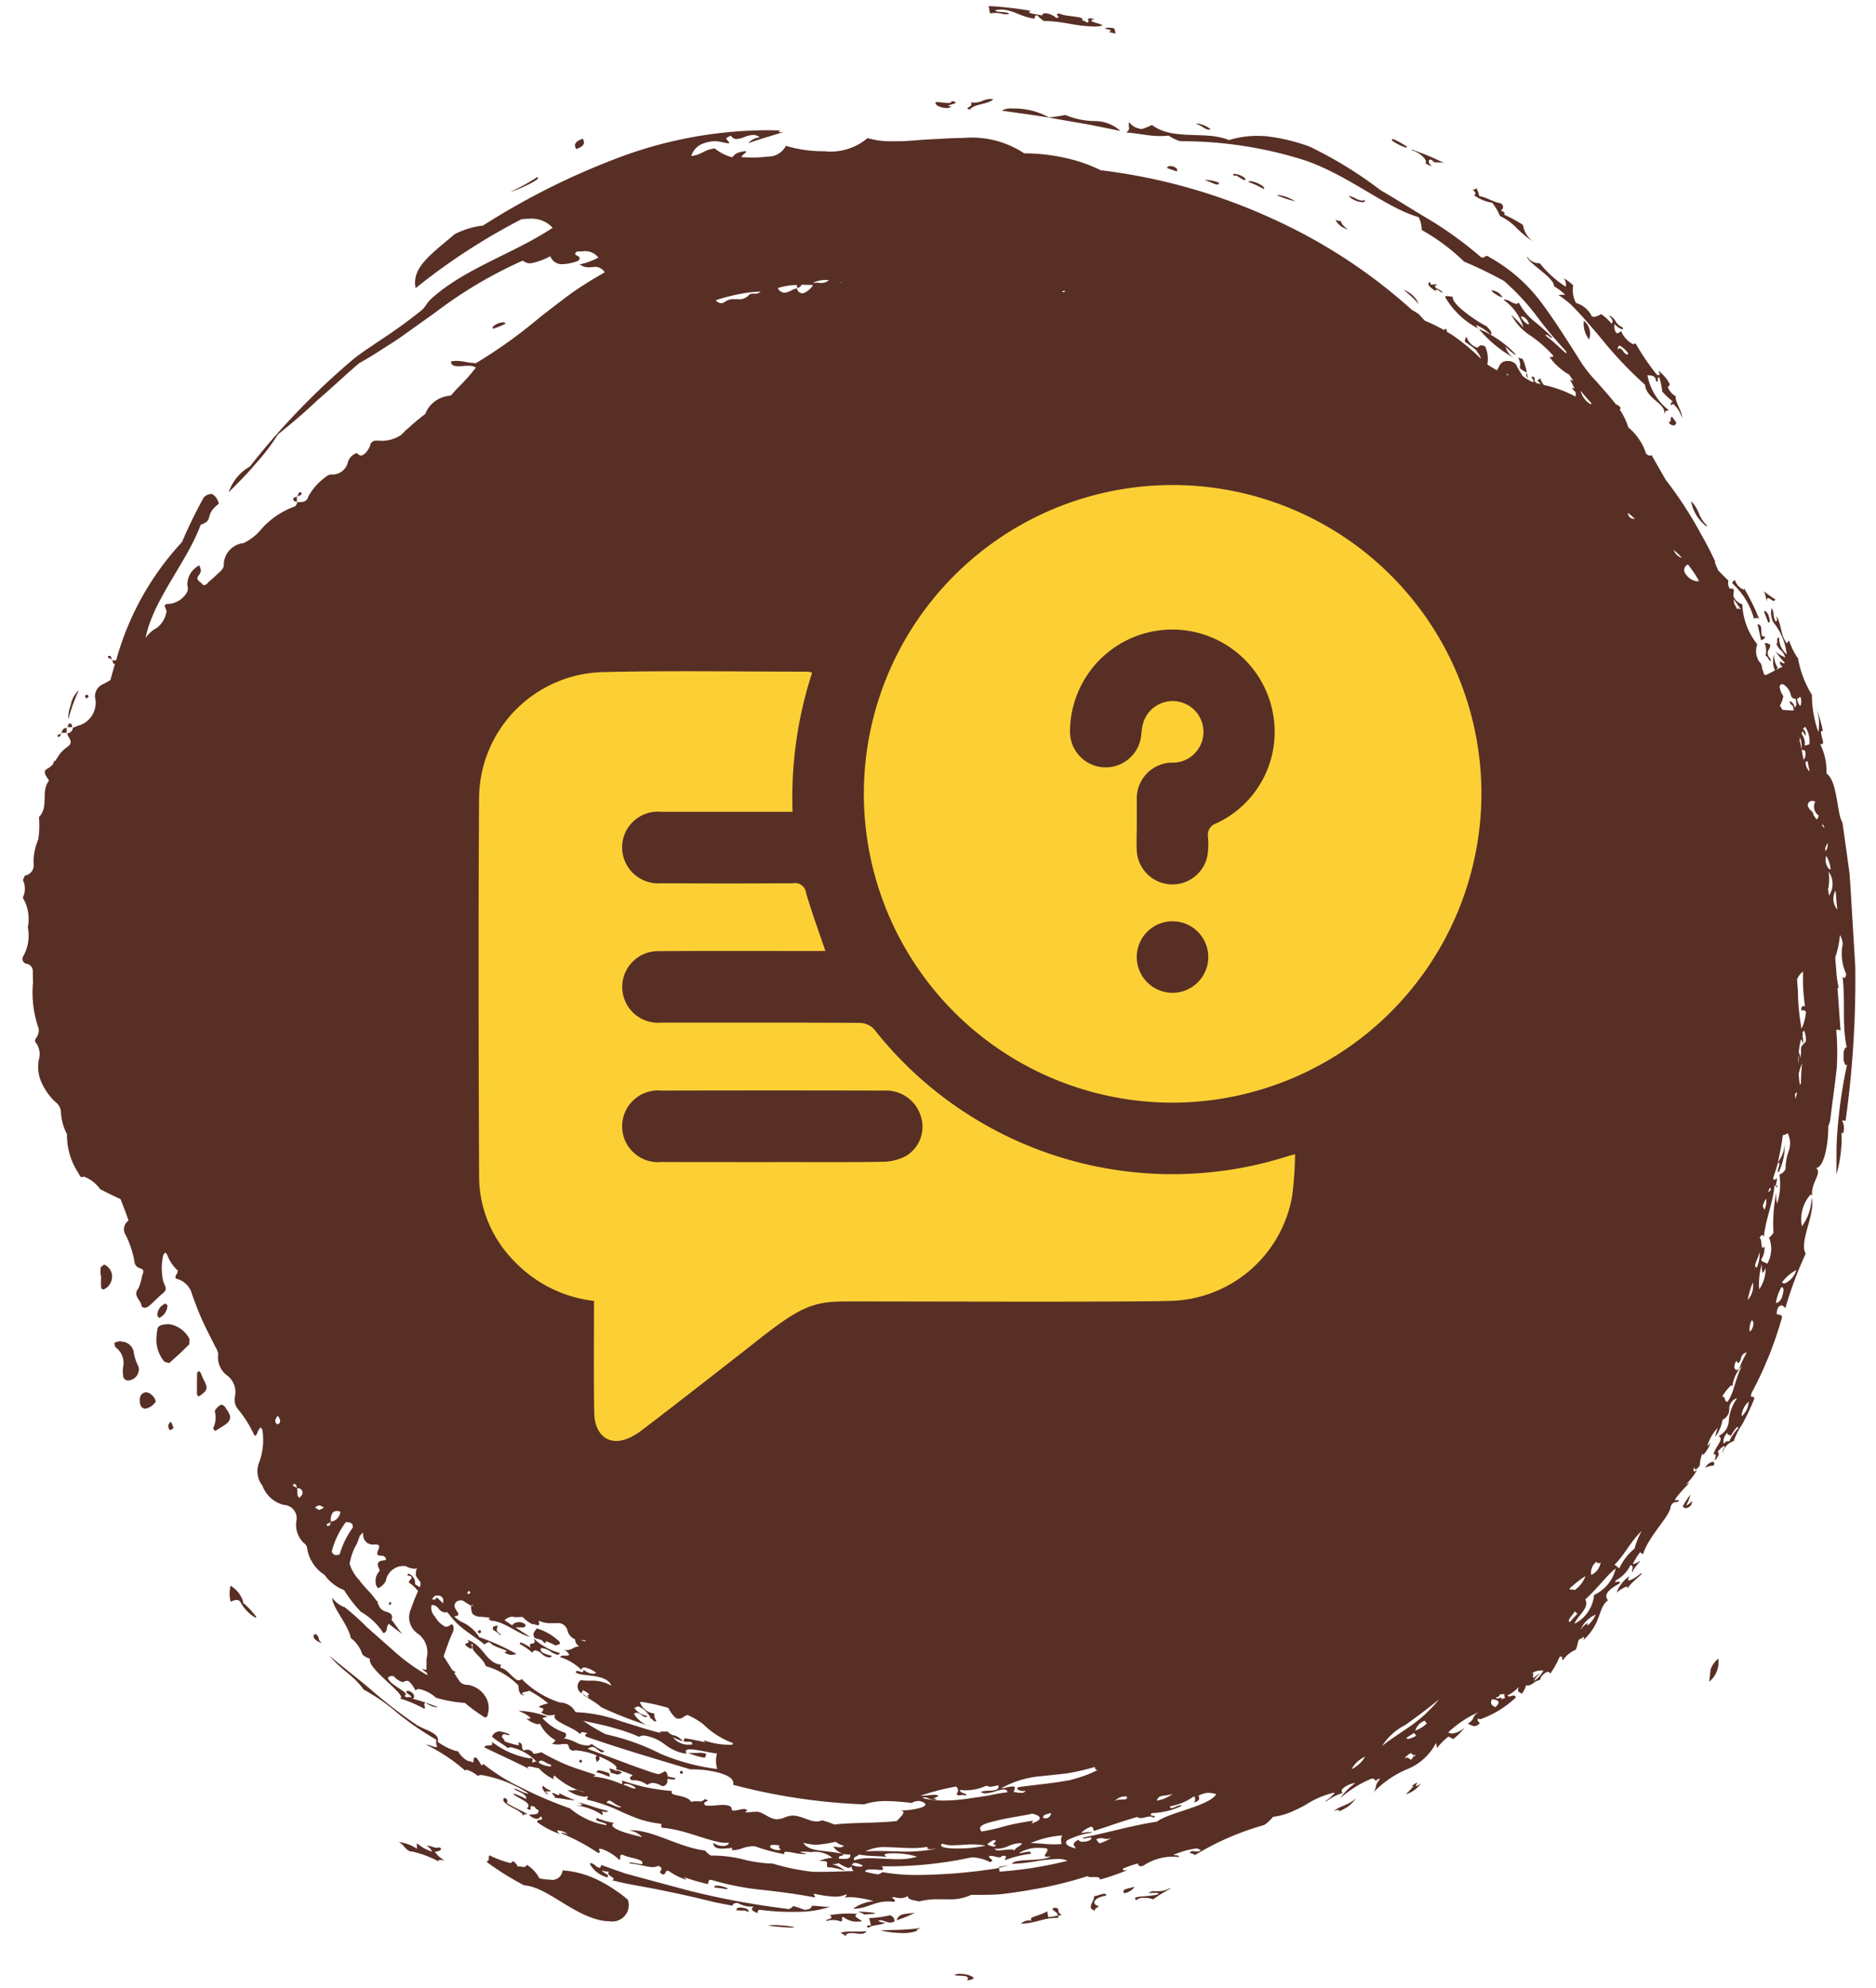<svg xmlns="http://www.w3.org/2000/svg" width="67" height="71" viewBox="0 0 67 71">
  <defs>
    <style>
      .cls-1 {
        fill: #582f25;
      }

      .cls-1, .cls-2 {
        fill-rule: evenodd;
      }

      .cls-2 {
        fill: #fcd035;
      }
    </style>
  </defs>
  <path id="Forma_16_copia" data-name="Forma 16 copia" class="cls-1" d="M5.993,47.288a0.843,0.843,0,0,0-.208.027,0.23,0.23,0,0,0-.149.1,2.248,2.248,0,0,0-.052.4,1.219,1.219,0,0,0,.288.813l0.169,0.05c0.248-.216.488-0.442,0.72-0.674l0.008-.185a0.985,0.985,0,0,0-.776-0.538m-1.666.618c-0.023,0-.048,0-0.073,0a0.56,0.56,0,0,0-.174.063l0.039,0.145A0.686,0.686,0,0,1,4.4,48.8a1.116,1.116,0,0,0,.009.39,0.186,0.186,0,0,0,.138.108H4.564A0.4,0.4,0,0,0,4.946,48.8a1.663,1.663,0,0,1-.174-0.538,0.454,0.454,0,0,0-.446-0.352m3.591,2.256a0.123,0.123,0,0,0-.06.018,0.553,0.553,0,0,0-.188.206A0.846,0.846,0,0,1,7.612,51a0.311,0.311,0,0,0,.071.1L7.9,50.967c0.366-.207.407-0.361,0.169-0.669a0.253,0.253,0,0,0-.156-0.138m-4.193-5L3.6,45.248a1.6,1.6,0,0,0-.006.3H3.61c0,0.133-.01.265,0,0.4a0.091,0.091,0,0,0,.078.1,0.081,0.081,0,0,0,.042-0.013A0.507,0.507,0,0,0,4,45.532a0.468,0.468,0,0,0-.274-0.371m15.451,12.99a0.63,0.63,0,0,0-.123.189,0.2,0.2,0,0,0,.059.162c0.08,0.02.158,0.045,0.236,0.067a0.523,0.523,0,0,0,.139.125V58.608a1.987,1.987,0,0,1,.344.151,0.037,0.037,0,0,0,.019,0A0.535,0.535,0,0,0,20,58.7l-0.018-.073a1.955,1.955,0,0,0-.808-0.474M5.217,49.718a0.241,0.241,0,0,0-.22.207c-0.023.239,0.041,0.369,0.189,0.381H5.193a0.568,0.568,0,0,0,.37-0.255,0.447,0.447,0,0,0-.3-0.325,0.137,0.137,0,0,0-.046-0.008M7.1,48.956l-0.06.075q-0.009.382-.005,0.764l0.052,0.077,0.081-.047c0.256-.2.263-0.255,0.106-0.55-0.044-.082-0.07-0.174-0.11-0.258L7.1,48.956M5.921,46.55a0.438,0.438,0,0,0-.3.437L5.68,47.066a0.5,0.5,0,0,0,.3-0.445L5.921,46.55M6.1,50.77l-0.061.066a0.176,0.176,0,0,0,.041.239L6.2,51a1.661,1.661,0,0,0-.1-0.232M21.8,63.162a0.054,0.054,0,0,0-.051.024c0.052,0.029.071,0.063,0.043,0.106a0.7,0.7,0,0,0,.184.057l0.071,0.025h0a0.483,0.483,0,0,0,.168-0.072,0.483,0.483,0,0,0-.167-0.077L22,63.24a0.478,0.478,0,0,0-.2-0.078M10.724,17.577a0.072,0.072,0,0,0-.032.009,0.24,0.24,0,0,0-.062.129,0.239,0.239,0,0,0,.129-0.053,0.05,0.05,0,0,0-.035-0.085m-0.094.138-0.027.008v0.02h0l0.019,0,0.008-.025m-0.027.027c-0.073.009-.15,0.02-0.124,0.123a0.22,0.22,0,0,0,.123.053h0c0-.06,0-0.118,0-0.177m0,0h0m0,0.177h0v0.024l0.012,0h0l0.008-.017L10.6,17.919M3.894,23.425a0.193,0.193,0,0,0-.035,0l0,0.064,0.126,0.051c-0.008-.059-0.014-0.119-0.088-0.119m0.088,0.119,0,0.034,0.028,0-0.007-.025-0.026-.011M3.1,24.807a0.1,0.1,0,0,0-.069.067l0.063,0.073,0.07-.066A0.09,0.09,0,0,0,3.1,24.807m-0.6,1.032-0.03,0a0.232,0.232,0,0,0-.054.127H2.581c-0.012-.06-0.016-0.13-0.088-0.13m-0.313.331,0,0.034L2.2,26.191l0-.022H2.18m0.2-.177a0.177,0.177,0,0,0-.174.177l0.174,0c0-.06,0-0.119,0-0.179m-0.205.21-0.118.051,0,0.06,0.028,0c0.073,0,.081-0.057.089-0.114m11.76,31-0.058.088,0.051,0.03,0.055-.056L13.935,57.2m3.187,1.006-0.06.054a0.087,0.087,0,0,0,.064.069,0.06,0.06,0,0,0,.045-0.03l0.006-.063-0.055-.03m3.616,4.622-0.06.063,0.051,0.066,0.07-.06-0.061-.068m3.616,0.4c-0.092.032-.1,0.08-0.009,0.124L24.4,63.3l-0.05-.063M56.565,11.455a0.933,0.933,0,0,0,.186.667,0.588,0.588,0,0,0-.186-0.667M33.987,3.612c0,0.051-.048.067-0.125,0.067a1.881,1.881,0,0,1-.191-0.016,1.777,1.777,0,0,0-.192-0.016,0.347,0.347,0,0,0-.06,0c-0.059.109,0.2,0.21,0.39,0.21A0.2,0.2,0,0,0,33.977,3.8c-0.4-.037.486-0.105,0.01-0.192M20.811,4.955c-0.292.1-.321,0.226-0.229,0.368,0.288-.1.319-0.225,0.229-0.368m15.335-1.08a0.628,0.628,0,0,0-.369.077c0.735,0.107,1.405.189,2.082,0.318L38.9,4.45l1.114,0.226a1.346,1.346,0,0,0-.923-0.352,2.837,2.837,0,0,1-1.043-.218,5.358,5.358,0,0,1-.559.083H37.455a2.56,2.56,0,0,0-1.309-.314m-0.753-.341a0.747,0.747,0,0,0-.3.065,0.752,0.752,0,0,1-.3.065,0.924,0.924,0,0,1-.126-0.009c0.143,0.159-.308.213-0.02,0.254,0.146-.211.658-0.173,0.83-0.371-0.031,0-.06,0-0.086,0M2.8,24.663a0.946,0.946,0,0,0-.276.528,1.3,1.3,0,0,0-.087.494,0.012,0.012,0,0,0,.007-0.007,5.8,5.8,0,0,1,.366-1.013H2.8M17.965,11.512c-0.153,0-.444.147-0.355,0.227a2.905,2.905,0,0,0,.443-0.178,0.075,0.075,0,0,0-.088-0.049M39.587,0.99a0.247,0.247,0,0,0-.137.031c0.242,0.044.279,0.076,0.149,0.122L39.844,1.2a1.4,1.4,0,0,0-.05-0.186A1.1,1.1,0,0,0,39.587.99M41.8,5.932A0.111,0.111,0,0,0,41.678,6l0.349,0.122c0.061-.112-0.1-0.19-0.224-0.19m0.966-1.52a0.075,0.075,0,0,0-.053.016c0.174,0.029.317,0.2,0.449,0.2a0.145,0.145,0,0,0,.069-0.017,1.037,1.037,0,0,0-.465-0.2M43.1,6.422a0.375,0.375,0,0,0-.082.008c0.125,0.02.349,0.158,0.456,0.158a0.053,0.053,0,0,0,.061-0.061,1.3,1.3,0,0,0-.435-0.1m0.982-.217c-0.052,0-.062.022,0.024,0.079a0.08,0.08,0,0,1,.053-0.024,1.758,1.758,0,0,0,.293.174c0.09-.051-0.067-0.147-0.212-0.2a0.636,0.636,0,0,0-.159-0.03m0.565,0.262c-0.034,0-.056.009-0.058,0.029a3.056,3.056,0,0,1,.547.254c0.088-.1-0.33-0.284-0.489-0.284m3.078,1.391a0.036,0.036,0,0,0-.024.006,0.687,0.687,0,0,0,.4.313,0.143,0.143,0,0,0,.035,0,0.563,0.563,0,0,1-.264-0.306,0.033,0.033,0,0,1-.031.016,0.214,0.214,0,0,1-.058-0.012,0.19,0.19,0,0,0-.058-0.013m2.036-2.9a0.048,0.048,0,0,0-.05.051,1.824,1.824,0,0,0,.494.254,0.063,0.063,0,0,0,.056-0.025,3.393,3.393,0,0,0-.5-0.28m0.367,5.388a3.838,3.838,0,0,1,.545.507,0.91,0.91,0,0,0-.545-0.507m3.164,0.024a0.145,0.145,0,0,0-.036,0,1.026,1.026,0,0,0,.407.248,0.462,0.462,0,0,0-.371-0.253m-0.475,1.375A4.476,4.476,0,0,0,54.1,12.8a0.663,0.663,0,0,1-.331-0.421,1.827,1.827,0,0,0,.34.286,0.035,0.035,0,0,0,.025-0.01,3.882,3.882,0,0,0-1.32-.909m6.9,3.138c-0.1.035,0.018,0.177-.119,0.195a0.221,0.221,0,0,0,.169.114,0.1,0.1,0,0,0,.1-0.109l-0.149-.2M60.395,17.9a1.442,1.442,0,0,0,.538.886,0.07,0.07,0,0,0,.041-0.013c-0.356-.331-0.245-0.545-0.58-0.874m1.566,2.818c-0.039.034-.114,0.042-0.079,0.129a2.627,2.627,0,0,1,.76,1.247,0.2,0.2,0,0,1,.092-0.026,0.149,0.149,0,0,1,.092.034,7.384,7.384,0,0,0-.537-1.094c0.007,0.031,0,.046-0.024.046a0.538,0.538,0,0,1-.3-0.335m1.073,1.1a0.041,0.041,0,0,0-.034.03l0.148,0.382a0.055,0.055,0,0,0,.022,0c0.052,0,.04-0.1,0-0.209a0.321,0.321,0,0,0-.14-0.209m-0.243.49H62.769c0.05,0.2.066,0.268,0.125,0.564,0.054-.038.155-0.034,0.128-0.143a0.135,0.135,0,0,1-.04.008c-0.076,0-.074-0.107-0.078-0.215S62.89,22.3,62.79,22.3M60.377,53.371a2.91,2.91,0,0,0-.275.415,0.1,0.1,0,0,0,.1.071,0.245,0.245,0,0,0,.23-0.254,0.642,0.642,0,0,1-.212.161,1.854,1.854,0,0,0,.156-0.392M48.421,64.221c-0.225.234-.645,0.3-0.785,0.457a0.422,0.422,0,0,1,.14-0.046,0.045,0.045,0,0,1,.049.046,1.192,1.192,0,0,0,.6-0.457m-7.9,3.158c-0.212.058-.513,0.094-0.368,0.229a0.577,0.577,0,0,0,.368-0.229m-7.66,1.474c-0.614.083-.922,0.054-1.417,0.086a3.824,3.824,0,0,0,.782.093,1.473,1.473,0,0,0,.556-0.091c-0.15-.013.034-0.046,0.08-0.088m-0.191-.544c-0.381.045-.577,0.025-0.651,0.265a4.7,4.7,0,0,0,.651-0.265m-0.9.088a3.61,3.61,0,0,1-.741.1c0.07,0.153.009,0.1,0.081,0.258l-0.044,0c-0.108,0-.165.055-0.04,0.085,0.1-.113.488-0.074,0.582-0.192a0.375,0.375,0,0,1-.248-0.05,0.166,0.166,0,0,1,.087-0.024,0.5,0.5,0,0,1,.162.041,0.524,0.524,0,0,0,.181.042,0.3,0.3,0,0,0,.149-0.041,0.2,0.2,0,0,0-.168-0.218m-0.828.566a2.12,2.12,0,0,1-.236.012c-0.061,0-.118,0-0.173,0s-0.108,0-.162,0a1.426,1.426,0,0,0-.354.041c0.155,0.1.2,0.131,0.2,0.131s-0.066-.09.132-0.115a0.534,0.534,0,0,1,.063,0,1.321,1.321,0,0,1,.161.012,1.4,1.4,0,0,0,.159.012,0.231,0.231,0,0,0,.206-0.082m-3.268-.229a1.107,1.107,0,0,0-.253.024c0.2,0.017.637,0.066,0.832,0.066,0.074,0,.114-0.006.095-0.025a4.852,4.852,0,0,0-.674-0.065m-1.22-.628c-0.094,0-.17.029-0.149,0.1a0.794,0.794,0,0,0,.108.007l0.067,0,0.058,0a0.283,0.283,0,0,1,.18.06c0.063-.095-0.121-0.163-0.265-0.163m-0.85-.787c-0.063,0-.1.018-0.088,0.071a4.03,4.03,0,0,1,.4.054,0.3,0.3,0,0,0,.09-0.015,1.082,1.082,0,0,0-.4-0.11M24.948,62.6c-0.046,0-.089,0-0.133,0s-0.087,0-.133,0-0.072,0-.111-0.005a2.592,2.592,0,0,0,.535.167,0.319,0.319,0,0,0,.087-0.011l0.028-.125a1.07,1.07,0,0,0-.273-0.034M21.4,63.22a0.079,0.079,0,0,0-.092.08c0.239,0.029.352,0.14,0.481,0.14l0.029,0c-0.052-.029-0.071-0.064-0.044-0.106A1.462,1.462,0,0,0,21.4,63.22m-1.427.812c0.016,0.052,0,.07-0.023.07a0.334,0.334,0,0,1-.106-0.035,0.354,0.354,0,0,0-.105-0.034,0.024,0.024,0,0,0-.028.024,0.23,0.23,0,0,1,.112.145c0.348,0.034.461,0.08,0.722,0.087a3.729,3.729,0,0,1-.572-0.256m-0.918-5.526c0.163,0.32-.239.062-0.1,0.335a2.264,2.264,0,0,0-.342-0.188,0.05,0.05,0,0,0-.048.057,2.072,2.072,0,0,1,.449.313,0.119,0.119,0,0,1,.106-0.09,0.489,0.489,0,0,1,.232.129,0.494,0.494,0,0,0,.252.128,0.147,0.147,0,0,0,.114-0.057c-0.156-.04-0.5-0.122-0.389-0.28h0.02a0.657,0.657,0,0,1,.309.12,0.666,0.666,0,0,0,.254.12,0.081,0.081,0,0,0,.079-0.064,2.24,2.24,0,0,1-.936-0.522m-7.791-.161c-0.189.112,0.077,0.3,0.237,0.323-0.2-.135-0.038-0.188-0.237-0.323M8.234,56.632a1.246,1.246,0,0,0,0,.564,1.134,1.134,0,0,1,.206-0.063,0.214,0.214,0,0,1,.138.059,1.427,1.427,0,0,0,.542.576,0.039,0.039,0,0,0,.037-0.022,2.975,2.975,0,0,0-.494-0.525,0.093,0.093,0,0,0,.028,0,1,1,0,0,0-.458-0.593M20.77,60.466l0,0.007,0.015,0-0.012-.011m15.3,6.144-0.39.059,0,0.035,0.385-.094m-3.959-1.99H32.095l0.055,0-0.044,0m17.023-.983,0,0,0,0M23.241,61.381a0.047,0.047,0,0,0-.013.031,0.066,0.066,0,0,0,.013-0.031m7.468,5.28a0.844,0.844,0,0,1-.286-0.062,0.12,0.12,0,0,1,.119-0.073,0.75,0.75,0,0,1,.271.09,0.094,0.094,0,0,1-.1.045m0.96-.354c-0.183-.091-0.041-0.123.193-0.123a2.811,2.811,0,0,1,.887.12,2.217,2.217,0,0,1-.691.09c-0.171,0-.343-0.01-0.511-0.019s-0.323-.016-0.471-0.016a1.723,1.723,0,0,0-.572.074c-0.062-.138.126-0.126,0.161-0.205,0.435,0.068.541,0.041,1,.08m4.725-.134a1.287,1.287,0,0,1,.737-0.184,1.265,1.265,0,0,1,.263.023c0.078,0.132-.22.29,0.005,0.29a1.2,1.2,0,0,0,.128-0.01h0c-0.316.2-1.254,0.057-1.392,0.264h0.039a5.771,5.771,0,0,0,.8-0.086,5.757,5.757,0,0,1,.793-0.086,0.755,0.755,0,0,1,.357.066,14.086,14.086,0,0,1-2.427.387L35.68,66.7l-0.1.026c-0.17.028-.347,0.051-0.529,0.075-0.364.047-.747,0.086-1.141,0.113-0.371.022-.75,0.042-1.129,0.042a6.674,6.674,0,0,1-1.26-.1,0.746,0.746,0,0,1-.152.08h0a2.914,2.914,0,0,1-.472-0.1c0.009-.062.1-0.078,0.213-0.078,0.06,0,.127,0,0.195.009s0.135,0.009.2,0.009h0.026c0.006-.061.012-0.12-0.079-0.13a14.162,14.162,0,0,0,3.254-.319,1.513,1.513,0,0,1,.645.168c0.223-.052-0.063-0.133-0.026-0.211a0.311,0.311,0,0,1,.066-0.007,0.648,0.648,0,0,1,.159.025,0.594,0.594,0,0,0,.137.026,0.116,0.116,0,0,0,.106-0.055c0.23,0,.1.05,0.1,0.157a3.683,3.683,0,0,1,.915-0.228c0.021-.058-0.01-0.076-0.064-0.076-0.089,0-.243.05-0.336,0.053m-3.278-.228h0c-0.035.067,0.01,0.083,0.081,0.083a1.073,1.073,0,0,0,.113-0.008c0.04,0,.079-0.007.113-0.007h0a5.829,5.829,0,0,1-1.117.106c-0.306-.009-0.634-0.023-0.952-0.023-0.157,0-.312,0-0.461.014a1.451,1.451,0,0,1,.741-0.152c0.144,0,.294.008,0.449,0.016s0.313,0.016.473,0.016a3.121,3.121,0,0,0,.555-0.044m-5.332.118c-0.14,0-.352-0.087-0.271-0.171a0.433,0.433,0,0,1,.127-0.016,1.179,1.179,0,0,1,.185.017c-0.014.059-.027,0.118,0.062,0.138a0.134,0.134,0,0,1-.1.032m6.406-.057c-0.405,0-.714-0.054-0.546-0.175a1,1,0,0,0,.377.059c0.1,0,.213-0.008.329-0.015s0.237-.016.366-0.016a2.291,2.291,0,0,1,.47.045,4.508,4.508,0,0,1-1,.1m1.431,0.011a1.038,1.038,0,0,0,.388-0.1,1.106,1.106,0,0,1,.424-0.1l0.06,0c-0.035.106-.235,0.151-0.272,0.257a0.218,0.218,0,0,0-.141-0.034,1.892,1.892,0,0,0-.206.016,1.9,1.9,0,0,1-.206.017,0.152,0.152,0,0,1-.161-0.064,0.569,0.569,0,0,0,.113.011m-6.471-.147a4.324,4.324,0,0,0,.687-0.107,0.751,0.751,0,0,0,.3.142,0.234,0.234,0,0,1-.155.059,1.708,1.708,0,0,1-.229-0.035,0.619,0.619,0,0,0,.6.284c0.037,0.122-.056.163-0.219,0.163a1.581,1.581,0,0,1-.174-0.011c-0.052-.119.158-0.079,0.162-0.163-0.609-.148-1.247-0.058-1.439-0.406a1.686,1.686,0,0,0,.464.073m6.322,0.064a0.618,0.618,0,0,1-.215-0.078,0.7,0.7,0,0,1,.212-0.145,0.335,0.335,0,0,1,.042,0c0.081,0,.044.04,0.007,0.081s-0.074.081,0.007,0.081a0.339,0.339,0,0,0,.042,0h0a0.1,0.1,0,0,1-.1.065m4.051-.274a0.464,0.464,0,0,0,.178-0.043,1.756,1.756,0,0,1-.433.2,1.29,1.29,0,0,1-.117-0.145,0.479,0.479,0,0,1,.177-0.041,0.371,0.371,0,0,1,.1.015,0.39,0.39,0,0,0,.1.014m-1.884.193c-0.266,0-.469-0.038-0.834-0.046a3.428,3.428,0,0,1,1.124-.272,0.417,0.417,0,0,0-.015.305c-0.1.009-.192,0.013-0.275,0.013M35.051,65.4c-0.176-.218.175-0.295,0.615-0.4s0.978-.173,1.188-0.232c0.329,0.061.421,0.222-.015,0.348l0.06-.1c-0.473.074-.733,0.128-0.976,0.189a6.88,6.88,0,0,1-.872.2m2.285-.473a0.2,0.2,0,0,1-.074-0.014c-0.044-.107.134-0.133,0.271-0.175a0.187,0.187,0,0,1-.2.189m-15.193-.391c-0.11,0-.343-0.135-0.475-0.159a0.109,0.109,0,0,1,.092-0.08c0.094,0,.221.17,0.433,0.219a0.059,0.059,0,0,1-.05.02m17.676-.227a0.492,0.492,0,0,1,.424-0.158c0.061,0.182-.224.041-0.424,0.158m1.5-.012c0.068-.23.262-0.142,0.561-0.237a1.294,1.294,0,0,1-.561.237m1.327,0.069c0.2-.059.217-0.144,0.156-0.24a0.805,0.805,0,0,1,.371-0.11,1.233,1.233,0,0,1,.269.051c-0.271.431-1.684,0.648-2.117,0.979-0.925.145-1.722,0.387-2.663,0.575a0.055,0.055,0,0,0,.057.025,0.557,0.557,0,0,0,.108-0.015,0.622,0.622,0,0,1,.109-0.015,0.077,0.077,0,0,1,.047.011c0.013,0.082-.158.137-0.3,0.137a0.151,0.151,0,0,1-.167-0.073c-0.2.122-.205,0.159-0.088,0.317-0.348-.088-0.421-0.2-0.3-0.3a2.741,2.741,0,0,1,.884-0.269,0.206,0.206,0,0,0-.1-0.019c-0.087,0-.2.025-0.3,0.032a0.958,0.958,0,0,1,.343-0.22h0.017c0.085,0,.072.092,0.1,0.147,0.716-.231.764-0.264,1.544-0.5a0.166,0.166,0,0,0,.114.04A0.633,0.633,0,0,0,40.9,64.9a0.717,0.717,0,0,1,.167-0.029,0.242,0.242,0,0,1,.134.037c0.191-.093-0.255-0.028-0.053-0.162a2.605,2.605,0,0,0,1.052-.256,0.035,0.035,0,0,0-.039-0.025,0.546,0.546,0,0,0-.165.053,0.529,0.529,0,0,1-.165.054c-0.032,0-.049-0.018-0.036-0.07a1.983,1.983,0,0,0,.85-0.358,0.186,0.186,0,0,1,0,.225m-7.277-.56a2.882,2.882,0,0,0,.285-0.057c0.077,0.285-.448.138-0.62,0.245a0.284,0.284,0,0,0,.165.044,1.311,1.311,0,0,0,.346-0.069,1.335,1.335,0,0,1,.309-0.069,0.11,0.11,0,0,1,.128.1,6.908,6.908,0,0,0-.706.124l-0.76.112a6.092,6.092,0,0,1-.8.06,3.109,3.109,0,0,1-.767-0.088,0.155,0.155,0,0,1,.085-0.026,0.422,0.422,0,0,1,.149.045,0.522,0.522,0,0,0,.2.044,0.465,0.465,0,0,0,.075-0.006,0.173,0.173,0,0,0-.148-0.034,1.3,1.3,0,0,0,.211-0.1,0.214,0.214,0,0,0-.153-0.039,2.056,2.056,0,0,0-.224.017c-0.079.008-.158,0.016-0.225,0.016a0.462,0.462,0,0,1-.048,0,8.984,8.984,0,0,1,1.271-.329,0.163,0.163,0,0,1,.023.254,0.1,0.1,0,0,0,.088.063,0.244,0.244,0,0,0,.058-0.01,0.313,0.313,0,0,1,.066-0.008,0.167,0.167,0,0,1,.084.022c0.2-.068-0.235-0.073-0.164-0.2a1.7,1.7,0,0,0,.919-0.147,1.06,1.06,0,0,1,.146.038m-12.7.061c-0.091,0-.288-0.116-0.394-0.133a0.077,0.077,0,0,1,.083-0.042,0.634,0.634,0,0,1,.357.151,0.044,0.044,0,0,1-.046.024m13.076,0h0a3.515,3.515,0,0,1,1.482-.446l0.882-.095a9.215,9.215,0,0,0,1-.23c0.009,0.053.018,0.107,0.08,0.107l0.023,0a4.056,4.056,0,0,1-.635.258c-0.117.037-.239,0.073-0.363,0.106l-0.383.063c-0.515.077-1.035,0.126-1.436,0.182-0.144.059,0.015,0.143,0.161,0.143a0.3,0.3,0,0,0,.082-0.011h0a0.153,0.153,0,0,1-.162.072c-0.032,0-.066,0-0.1,0S36.3,64,36.274,64a0.292,0.292,0,0,0-.071.007,1.338,1.338,0,0,0,.044-0.179,0.085,0.085,0,0,0-.081-0.031,1.12,1.12,0,0,0-.209.033,1.091,1.091,0,0,1-.21.034m-16.112-.782a0.949,0.949,0,0,1-.39-0.131,0.069,0.069,0,0,1,.069-0.079,0.44,0.44,0,0,1,.172.065,0.478,0.478,0,0,0,.14.065A0.016,0.016,0,0,0,19.642,63c0.068,0.063.051,0.087-.006,0.087m28.637,0.088a1.039,1.039,0,0,1,.479-0.443,1.067,1.067,0,0,1-.479.443m1.881-.365a0.559,0.559,0,0,1,.253-0.21,0.11,0.11,0,0,0,.085.079,0.116,0.116,0,0,0,.057-0.018,0.044,0.044,0,0,1-.048.053,0.024,0.024,0,0,1-.021-0.009,0.169,0.169,0,0,1-.093.13A0.106,0.106,0,0,1,50.33,62.8a0.12,0.12,0,0,0-.077-0.034,0.163,0.163,0,0,0-.1.044M50.3,62.1a0.067,0.067,0,0,1-.068-0.044l0.271-.172,0.074,0.1a0.875,0.875,0,0,1-.277.113m0.246-.295a0.556,0.556,0,0,1,.335-0.354l0.076,0.1a1.2,1.2,0,0,1-.411.252M25.616,63.173a7.654,7.654,0,0,1-2.016-.539,8.045,8.045,0,0,0-1.96-.7,6.435,6.435,0,0,1-.732-0.429l-0.084-.057c0.114,0.027.228,0.052,0.339,0.074,0.276,0.06.538,0.119,0.806,0.2a5.583,5.583,0,0,1,.851.3A0.427,0.427,0,0,1,23,61.976a1.613,1.613,0,0,1,.749.323,1.614,1.614,0,0,0,.718.323,0.355,0.355,0,0,0,.055,0c-0.07-.112-0.005-0.15.127-0.15,0.229,0,.663.113,0.958,0.148a1,1,0,0,0,.01.558M53.4,60.965c-0.148-.093-0.168-0.091-0.129-0.277H53.3c0.153,0,.352.075,0.1,0.278m-4.038,1.384a2.1,2.1,0,0,1,.817-0.742c0.427-.3.9-0.663,1.217-0.92a5.171,5.171,0,0,1-.97.914c-0.419.291-.847,0.562-1.064,0.749m4.3-1.846a0.1,0.1,0,0,0,.071-0.032,0.16,0.16,0,0,0,.023.151,0.271,0.271,0,0,1-.127.048c-0.028,0-.034-0.016.01-0.056-0.047,0-.112.038-0.16,0.038a0.053,0.053,0,0,1-.053-0.033c0.075-.025.15-0.052,0.129-0.1a0.091,0.091,0,0,1,.054-0.02l0.026,0a0.113,0.113,0,0,0,.026,0m1.009-.715a0.6,0.6,0,0,1,.451-0.128,0.947,0.947,0,0,1-.337.37A0.594,0.594,0,0,1,55,59.773a0.028,0.028,0,0,0-.016,0,0.6,0.6,0,0,0-.2.143c-0.088,0,.014-0.168-0.035-0.168a0.193,0.193,0,0,0-.082.045M20.909,58.616a0.727,0.727,0,0,1-.164-0.043h0.08l0.093,0.014h0l-0.009.031m35.546-.436a1.054,1.054,0,0,1,.532-0.524,1,1,0,0,1-.3.4c0.017-.065.014-0.092,0-0.092a0.787,0.787,0,0,0-.225.218m-0.4-.255c-0.114-.065.114-0.255,0.179-0.388l0.095,0.086-0.274.3m-39.221-.556-0.015-.014,0.021-.007,0.013-.044L16.9,57.33l-0.055.019-0.006.021m-1.351-.246a0.147,0.147,0,0,1-.048-0.009,0.181,0.181,0,0,1,.158-0.136,0.363,0.363,0,0,1,.052,0,0.179,0.179,0,0,1,.174.234l0,0.047c-0.055-.056-0.12-0.126-0.229-0.219a0.123,0.123,0,0,1-.11.088m1.256-.2-0.061-.031,0.032-.046,0.032-.046h0l0.061,0.063-0.066.059m39.377-.162a0.075,0.075,0,0,1-.067-0.03,3.939,3.939,0,0,1,.575-0.454,1.043,1.043,0,0,1-.394.506,0.075,0.075,0,0,0-.062-0.024H56.144l-0.026,0m0.118,1.221c0.053-.237.553-0.56,0.38-0.865,0.5-.461.814-0.919,1.088-1.105a1.407,1.407,0,0,1-.775.945,1.274,1.274,0,0,1-.694,1.025m0.593-1.743a0.49,0.49,0,0,1,.186-0.469,0.133,0.133,0,0,0,.085.054,0.1,0.1,0,0,0,.066-0.034,0.576,0.576,0,0,1-.337.449m1-.235-0.167-.132c0.332-.306.585-0.843,0.968-1.2a2.745,2.745,0,0,0-.251.624,2.068,2.068,0,0,0-.549.711M12,55.531a0.138,0.138,0,0,1-.033,0,0.191,0.191,0,0,1-.118-0.124,2.928,2.928,0,0,1,.495-1.04,0.049,0.049,0,0,1,.038-0.012,0.761,0.761,0,0,1,.145.027l0,0,0.049,0.045,0.018,0.022,0.008,0.1a3.054,3.054,0,0,0-.467.947,0.22,0.22,0,0,1-.138.039m-0.174-1.2A0.385,0.385,0,0,1,11.9,54a0.228,0.228,0,0,1,.145-0.041c0.057,0,.108.015,0.106,0.043a0.261,0.261,0,0,1-.05.146,0.362,0.362,0,0,1-.263.189h-0.02v0.015l-0.016.008c0,0.066-.009.133-0.091,0.133a0.152,0.152,0,0,1-.032,0l-0.01-.066,0.133-.064,0-.022h0.014M11.4,53.927l-0.153-.092a0.437,0.437,0,0,1,.16-0.078h0a0.442,0.442,0,0,1,.161.088l-0.171.081m-0.8-.8-0.132-.066,0.01-.065,0.027,0c0.083,0,.089.067,0.095,0.133h0l0.014,0.007v0.014h0a0.163,0.163,0,0,1,.181.228l-0.1.113-0.061-.072c-0.01-.089-0.011-0.18-0.015-0.27h0l-0.013,0,0-.02h0m51.2-1.814a1.1,1.1,0,0,1,.24-0.355,0.055,0.055,0,0,1,.044.033,1.765,1.765,0,0,0-.331.487,0.093,0.093,0,0,0-.049-0.015,0.218,0.218,0,0,0-.146.1,0.418,0.418,0,0,1,.134-0.4c0,0.065.019,0.077,0.038,0.077l0.016,0h0.016c0.02,0,.037.011,0.038,0.077M9.918,50.856a0.147,0.147,0,0,1-.036,0A0.186,0.186,0,0,1,9.834,50.7l0.035-.073,0.052-.071h0A0.534,0.534,0,0,1,10,50.7c0.01,0.07,0,.152-0.078.152M62.2,50.579a0.738,0.738,0,0,1,.254-0.526,0.735,0.735,0,0,1-.254.526m0.019-1.813h0l-0.011.022c-0.245.474-.276,0.939-0.508,1.269-0.143,0-.051-0.182-0.194-0.185a1.936,1.936,0,0,1,.312-0.395,0.073,0.073,0,0,1,.053.027,1.281,1.281,0,0,1,.337-0.717l0.011-.022m-0.135-.085a0.348,0.348,0,0,0,.1-0.189,0.243,0.243,0,0,1,.174-0.189,0.114,0.114,0,0,1,.026,0,3.527,3.527,0,0,0-.275.591,0.13,0.13,0,0,1-.078.031c-0.088,0-.142-0.13-0.013-0.336a0.117,0.117,0,0,0,.065.089m0.409-1.12a0.659,0.659,0,0,1,.068-0.406c0.121,0.027.045,0.327-.068,0.406m0.975-1.026a0.056,0.056,0,0,1-.042-0.021,1.811,1.811,0,0,1,.193-0.542h0.014c0.081,0,.075.141,0.03,0.282a0.392,0.392,0,0,1-.2.283m-1.044-.116A3.418,3.418,0,0,1,62.6,45.8a0.728,0.728,0,0,1-.175.615m1.315-.583a0.192,0.192,0,0,1-.1-0.033,1.534,1.534,0,0,1,.511-0.444h0a0.731,0.731,0,0,1-.41.477m-0.912.214a2.553,2.553,0,0,1,.092-0.9,1.122,1.122,0,0,0,.027.311,0.365,0.365,0,0,0,.108-0.186,1.259,1.259,0,0,1-.228.771m-0.09-.784c-0.159,0,.081-0.374.109-0.551a1.315,1.315,0,0,1-.1.551H62.739M63.015,43.2a0.417,0.417,0,0,1-.061-0.143c0.029-.068.058-0.136,0.086-0.205l0.03-.043a0.612,0.612,0,0,1-.055.392m0.156-.64a0.029,0.029,0,0,1-.017-0.007l0.049-.134,0.045,0.026a0.163,0.163,0,0,1-.076.115m0.5-2.024a0.27,0.27,0,0,0,.172-0.075l0,0.008a0.777,0.777,0,0,1,.045.618,1.917,1.917,0,0,0-.119.656,0.365,0.365,0,0,1-.221.2,2.257,2.257,0,0,1-.081,1.039h0a1.167,1.167,0,0,1-.025-0.414,5.658,5.658,0,0,0-.105,1.453,0.769,0.769,0,0,1-.183.2,0.121,0.121,0,0,1,.035-0.006,1.092,1.092,0,0,1-.072.911c-0.134-.069-0.208-0.068-0.217-0.151a0.736,0.736,0,0,0,.115-0.463,0.1,0.1,0,0,1-.06.046c-0.07,0-.027-0.317-0.108-0.341a0.167,0.167,0,0,1,.089-0.116,0.091,0.091,0,0,1,.056.074c0.054-.593.341-1.272,0.385-1.863a0.583,0.583,0,0,0,.075.083,0.079,0.079,0,0,0,.048-0.057,0.1,0.1,0,0,1-.045.014c-0.043,0-.026-0.068-0.01-0.136s0.033-.136-0.01-0.136h0a0.094,0.094,0,0,1-.062.053,0.07,0.07,0,0,1-.046-0.064c0.059-.181.119-0.36,0.169-0.547a0.084,0.084,0,0,1,.025,0c0.051,0,.028.085,0,0.17s-0.046.171,0,.171h0a2.121,2.121,0,0,0,.217-1,1.223,1.223,0,0,1-.246.648l0.009-.03c0.069-.3.126-0.612,0.169-0.934h0m0.453-1.3c-0.005-.063-0.012-0.125-0.021-0.181L64.178,39a0.94,0.94,0,0,1-.055.237m0.154-.516c-0.016-.1-0.029-0.23-0.038-0.37a1.8,1.8,0,0,1,.122-0.372,6.411,6.411,0,0,0-.041.734l-0.043.008m-0.05-.744c0-.1,0-0.206.009-0.308a0.983,0.983,0,0,1-.009.308m0.175-.709a1.51,1.51,0,0,0-.028-0.284l0.017-.037-0.017-.069,0.051-.083a0.717,0.717,0,0,1,.066.4c-0.286.309-.1,0.137-0.2,0.623a0.288,0.288,0,0,0-.048-0.218,2.3,2.3,0,0,1,.08-0.491c0.029,0.051.055,0.107,0.081,0.162m-0.062-.53a7.969,7.969,0,0,1-.131-1.376c-0.01-.127-0.02-0.256-0.031-0.384l0.012-.032a0.7,0.7,0,0,1,.2-0.257c0,0.133,0,.264,0,0.394a6.418,6.418,0,0,0,.073.839c-0.067.007-.147-0.012-0.134,0.157a0.255,0.255,0,0,0,.047,0h0.019a0.08,0.08,0,0,1,.1.078,1.824,1.824,0,0,1-.156.577M64.368,34.3l0-.064,0,0.064m0.979-2.1,0-.012V32.2m0.274,0.285a0.6,0.6,0,0,1-.085-0.65,0.026,0.026,0,0,1,.011-0.021c0.026,0,.033.4,0.074,0.671m-0.3-.5c-0.01-.075-0.022-0.149-0.032-0.223a1.749,1.749,0,0,0,.018-0.634,0.75,0.75,0,0,1,.014.857m0.018-.937a0.483,0.483,0,0,1-.117-0.486,1.113,1.113,0,0,1,.156.474,0.077,0.077,0,0,1-.04.012M65.2,30.4l-0.016-.109a1.465,1.465,0,0,1,.084-0.185,0.4,0.4,0,0,1-.068.294m-0.03-.819L65.084,29.5l0-.082a0.551,0.551,0,0,1,.081.16m-0.29-.321c-0.035-.046-0.069-0.091-0.1-0.137l-0.021-.089a1.4,1.4,0,0,0-.129-0.135l-0.059-.108a0.158,0.158,0,0,1,.156-0.189h0.014l0.08,0.018,0.012,0.017a0.383,0.383,0,0,0,.109.478l0.013,0h0c-0.012.1-.039,0.14-0.073,0.145m-0.246-1.721L64.6,27.527l-0.077-.119c-0.035-.114-0.061-0.219.007-0.219a0.133,0.133,0,0,1,.028,0c0.027,0.146.049,0.254,0.071,0.345m-0.211-.4c-0.059-.223-0.076-0.462-0.146-0.685l0.019-.118c0.139,0.476-.047.435,0.165,0.463a0.342,0.342,0,0,1-.038.34m-0.185-.79-0.008-.022-0.01-.089,0.019,0.112m0.257-.072h0a0.267,0.267,0,0,0-.1-0.244l0.079-.076a0.936,0.936,0,0,1,.15.628l-0.164.046a0.571,0.571,0,0,0-.1-0.4c-0.009-.08,0-0.108.009-0.108a0.188,0.188,0,0,1,.065.076,0.182,0.182,0,0,0,.066.076M64.3,25.217a0.433,0.433,0,0,1-.117-0.264h0.013l0.1-.073a0.419,0.419,0,0,1,0,.337m-0.235.153c-0.135,0-.27-0.008-0.4-0.022L63.568,25.2a1.149,1.149,0,0,0,.123-0.342,0.774,0.774,0,0,1-.136-0.351l0.056-.078,0.075,0.009a0.587,0.587,0,0,1,.276.394,0.161,0.161,0,0,0,.167.123,1.2,1.2,0,0,1,.027.225l-0.059.1a0.288,0.288,0,0,0-.156-0.236c-0.04,0-.035.079,0.093,0.17,0.01,0.051.019,0.1,0.029,0.153m-2.028-3.617a1.837,1.837,0,0,0-.1-0.193c-0.008-.052-0.013-0.1-0.017-0.157l0.263,0.368a0.234,0.234,0,0,0-.1-0.032,0.1,0.1,0,0,0-.05.013m-1.43-.992a0.553,0.553,0,0,1-.391-0.25,0.218,0.218,0,0,1,.044-0.335l0.033-.01a3.986,3.986,0,0,1,.393.587,0.472,0.472,0,0,1-.079.008m-0.531-.836a0.419,0.419,0,0,1-.292-0.282,3.658,3.658,0,0,1,.292.282m-1.681-1.394a0.217,0.217,0,0,1-.25-0.206V18.317a2.089,2.089,0,0,1,.25.214m-1.575-4.092a0.761,0.761,0,0,1-.364-0.486c0.093,0.114.187,0.228,0.288,0.338L56.838,14.4l-0.019.036m-2.941-1.027-0.1-.043,0.069-.008,0.035,0.051m0.7-1.822a0.586,0.586,0,0,1-.265-0.274,0.134,0.134,0,0,1,.055-0.013,0.4,0.4,0,0,1,.236.278,0.043,0.043,0,0,1-.027.008m-28.832-.758a0.251,0.251,0,0,1-.184-0.107,6.745,6.745,0,0,1,.953-0.24,3.668,3.668,0,0,1,.648-0.065,0.3,0.3,0,0,1-.209.072H26.913a0.228,0.228,0,0,0-.162.041,0.442,0.442,0,0,1-.391.155H26.292l-0.069,0a0.5,0.5,0,0,0-.306.077,0.306,0.306,0,0,1-.175.07m12.246-.4a0.076,0.076,0,0,1-.062-0.026l0.1-.025-0.006.048-0.03,0m-9.523-.152a0.164,0.164,0,0,0,.158-0.106c0.135,0,.272.005,0.412,0.008a0.638,0.638,0,0,1-.247.244,0.266,0.266,0,0,1-.145.053,0.213,0.213,0,0,1-.185-0.181,1.173,1.173,0,0,0-.17.061,0.658,0.658,0,0,1-.277.1,0.286,0.286,0,0,1-.223-0.145l-0.013-.021a2.317,2.317,0,0,1,.687-0.112l0,0.1M30.09,10.1a0.318,0.318,0,0,1-.129-0.037L30.09,10.1m-1.047,0a0.918,0.918,0,0,1,.445-0.1c0.039,0,.078,0,0.118.005a0.423,0.423,0,0,1-.272.1H29.275a0.256,0.256,0,0,0-.078-0.01,1.44,1.44,0,0,0-.154.013M40.328,4.361c-0.051.233,0.077,0.207-.1,0.37,0.52,0.043.8,0.128,1.2,0.128a2.981,2.981,0,0,0,.308-0.016,1.489,1.489,0,0,0,.415.2,14.542,14.542,0,0,1,4.484.693c1.571,0.553,2.876,1.688,4.027,2.017a0.947,0.947,0,0,1,.113.461,7.087,7.087,0,0,1,1.512,1.128,14.273,14.273,0,0,1,1.431.694,8.466,8.466,0,0,1,1.1,1.168,15.124,15.124,0,0,0,1.114,1.341l0.016,0.085c-0.229-.19-0.392-0.373-0.755-0.653a0.037,0.037,0,0,1,.033-0.021,0.212,0.212,0,0,1,.1.055,0.207,0.207,0,0,0,.1.056,0.035,0.035,0,0,0,.022-0.008,8.553,8.553,0,0,0-.7-0.623A2.158,2.158,0,0,1,54.24,10.8a0.1,0.1,0,0,1-.087.049,0.524,0.524,0,0,1-.2-0.076,0.518,0.518,0,0,0-.2-0.076,0.1,0.1,0,0,0-.051.013,1.865,1.865,0,0,1,.706.98,5.931,5.931,0,0,0-.435-0.452,1.974,1.974,0,0,0,.678.743,4.349,4.349,0,0,1,.832.733,0.117,0.117,0,0,1-.092.036,0.453,0.453,0,0,1-.051,0,2.228,2.228,0,0,0,.7.628c0.05,0.079.11,0.155,0.165,0.233a0.36,0.36,0,0,0-.13-0.054c0.053,0.107.113,0.217,0.155,0.321l-0.112-.037c0.054,0.056.1,0.111,0.15,0.164a0.3,0.3,0,0,1,0,.156,4.347,4.347,0,0,0-1.133-.413A1.248,1.248,0,0,1,55,13.508l-0.091.089a0.73,0.73,0,0,1,.118.12l-0.158-.037L54.8,13.6a0.121,0.121,0,0,0-.055-0.158,0.062,0.062,0,0,0-.048.048c0.071,0.07.085,0.123,0.058,0.162h0a1.719,1.719,0,0,1-.37-0.221,3.48,3.48,0,0,1-.241-0.413,0.365,0.365,0,0,0-.294-0.126,0.3,0.3,0,0,0-.291.151,1.57,1.57,0,0,1-.093.179,4.031,4.031,0,0,1-.347-0.207,1.052,1.052,0,0,0-.078-0.643,0.277,0.277,0,0,0-.175-0.037l-0.074.052-0.013.034a0.582,0.582,0,0,1-.4-0.388,0.177,0.177,0,0,0-.054.179,2.5,2.5,0,0,1,.421.319l0.007,0.035a0.577,0.577,0,0,1,.138.248,7.317,7.317,0,0,0-1.012-.842c-0.075-.049-0.149-0.092-0.222-0.135l0.029-.028-0.06-.075-0.053.053a5.92,5.92,0,0,0-.681-0.331c-0.08-.083-0.154-0.162-0.216-0.232a2.963,2.963,0,0,0-.259-0.164,19.28,19.28,0,0,0-4.944-3.236A20.571,20.571,0,0,0,39.314,6.08a5.462,5.462,0,0,0-1.263-.439,6.738,6.738,0,0,0-1.471-.165,3.407,3.407,0,0,0-2.2-.548c-0.2,0-.4.007-0.6,0.018l-0.815.044c-0.265.021-.522,0.045-0.764,0.053-0.1,0-.193,0-0.285,0a2.983,2.983,0,0,1-.931-0.111,2.04,2.04,0,0,1-1.54.469,4.643,4.643,0,0,1-1.378-.193,0.7,0.7,0,0,1-.64.382,3.986,3.986,0,0,1-.552.035c-0.137,0-.27-0.006-0.388-0.014C26.47,5.542,26.747,5.4,26.62,5.4a0.982,0.982,0,0,0-.171.028,0.44,0.44,0,0,0-.293.189A1.6,1.6,0,0,1,25.526,5.3c-0.407.054-.432,0.219-0.837,0.273a0.68,0.68,0,0,1,.349-0.416,1.3,1.3,0,0,1,.49-0.115c0.2,0,.322.069,0.522,0.076C26,4.964,25.8,4.964,26.106,4.846a0.226,0.226,0,0,0,.2.119,0.922,0.922,0,0,0,.284-0.073A0.931,0.931,0,0,1,26.9,4.82a0.338,0.338,0,0,1,.23.084,0.64,0.64,0,0,0-.409.21c0.41-.146.908-0.285,1.272-0.406a0.643,0.643,0,0,1-.112.01c-0.076,0-.119-0.017-0.006-0.057q-0.263-.01-0.523-0.01a15.211,15.211,0,0,0-5.063.906,25.9,25.9,0,0,0-5.051,2.506,0.591,0.591,0,0,0-.06,0,3.022,3.022,0,0,0-.94.3c-0.874.742-1.542,1.2-1.394,1.927a22.4,22.4,0,0,1,3.777-2.459,2.331,2.331,0,0,1,.292-0.02,1.016,1.016,0,0,1,.825.323c-1.388.925-3.154,1.451-4.349,2.548-0.168.158-.19,0.287-0.359,0.42-1.033.827-1.638,1.137-2.364,1.685A26.2,26.2,0,0,0,8.924,16.66a1.668,1.668,0,0,0-.757.92c0.345-.341.7-0.7,1-1.063a7.111,7.111,0,0,0,.757-1c0.389-.318.915-0.746,1.414-1.227,0.531-.45,1.044-0.95,1.5-1.326,0.262-.146.507-0.294,0.74-0.447s0.467-.292.687-0.444l1.3-.927a15.66,15.66,0,0,1,3.108-1.841,0.412,0.412,0,0,0,.269.1,2.362,2.362,0,0,0,.711-0.256,0.436,0.436,0,0,0,.449.284,1.658,1.658,0,0,0,.543-0.118c0.218-.206-0.27-0.161-0.039-0.333,0.072,0,.143-0.008.212-0.008a0.6,0.6,0,0,1,.552.222,2.36,2.36,0,0,1-.635.238,0.226,0.226,0,0,1-.037,0,0.5,0.5,0,0,0,.388.107h0.076a0.4,0.4,0,0,1,.435.186,14.242,14.242,0,0,0-1.228.771c-0.38.287-.75,0.568-1.112,0.853A17.366,17.366,0,0,1,17,12.967H16.985a1.907,1.907,0,0,1-.337-0.039,1.877,1.877,0,0,0-.34-0.04,0.95,0.95,0,0,0-.2.02c0,0.141.113,0.17,0.266,0.17,0.053,0,.111,0,0.17-0.007s0.119-.008.176-0.008a0.447,0.447,0,0,1,.275.065,6.916,6.916,0,0,1-.675.752c-0.072.079-.141,0.159-0.208,0.238l-0.048.013a1.042,1.042,0,0,0-.808.508,1.519,1.519,0,0,1-.081.155,7.779,7.779,0,0,0-.643.542l-0.034.014-0.065.078-0.114.108a1.237,1.237,0,0,1-.8.2h-0.1a0.206,0.206,0,0,0-.2.172,0.463,0.463,0,0,1-.091.172,0.413,0.413,0,0,1-.225.19,0.218,0.218,0,0,1-.152-0.09,0.47,0.47,0,0,0-.325.322,0.568,0.568,0,0,1-.538.444H11.832a0.247,0.247,0,0,0-.167.063,2.116,2.116,0,0,0-.659.733c-0.067.222-.243,0.173-0.392,0.2h0a0.265,0.265,0,0,1-.082.143,2.876,2.876,0,0,0-1.213.828,1.854,1.854,0,0,1-.62.482,0.785,0.785,0,0,0-.706.821,0.468,0.468,0,0,1-.178.234c-0.118.118-.242,0.231-0.37,0.338A0.3,0.3,0,0,1,7.3,20.9a0.117,0.117,0,0,1-.086-0.053c-0.071-.084-0.248-0.136-0.112-0.305a0.323,0.323,0,0,0,.072-0.178,0.525,0.525,0,0,0-.062-0.177l-0.083.055a0.774,0.774,0,0,0-.339.656,0.329,0.329,0,0,1-.057.324,0.829,0.829,0,0,1-.575.342H6.044c-0.3,0-.076.178-0.1,0.284a0.92,0.92,0,0,1-.343.575,1.057,1.057,0,0,0-.4.361,3.1,3.1,0,0,1,.161-0.569c0.408-1.136,1.4-2.354,1.806-3.478,0.5-.165.1-0.334,0.646-0.746a0.508,0.508,0,0,0-.252-0.356,0.122,0.122,0,0,0-.056.014,0.094,0.094,0,0,0-.028,0,0.381,0.381,0,0,0-.2.114A16.919,16.919,0,0,0,6.5,19.357a10.171,10.171,0,0,0-2.351,4.22,0.471,0.471,0,0,1-.079.007,0.282,0.282,0,0,1-.054,0,0.181,0.181,0,0,0,.086.145l-0.032.1c-0.043.15-.084,0.3-0.125,0.453a1.848,1.848,0,0,1-.263.148,0.481,0.481,0,0,0-.29.464,0.848,0.848,0,0,1-.632,1.03,1.022,1.022,0,0,1-.157.063,0.214,0.214,0,0,1-.2.2c0.014,0.16.265,0.31,0,.487a1.219,1.219,0,0,0-.342.362c-0.037.059-.072,0.116-0.109,0.169L1.94,27.143c-0.011.04-.027,0.088-0.042,0.137a0.693,0.693,0,0,1-.213.175c-0.19.1-.012,0.285,0.067,0.422-0.311.378,0.007,0.933-.36,1.3a3.515,3.515,0,0,1-.025.8,2.05,2.05,0,0,0-.169.855,0.372,0.372,0,0,1-.311.436l-0.069.164a0.7,0.7,0,0,1-.006.624,1.478,1.478,0,0,1,.181,1.056,1.513,1.513,0,0,1-.176,1.06,0.18,0.18,0,0,0,.108.241,0.267,0.267,0,0,1,.247.258c0,0.133,0,.268.008,0.4a3.849,3.849,0,0,0,.2,1.654,0.439,0.439,0,0,1-.05.278c-0.029.082-.14,0.138-0.038,0.246a0.681,0.681,0,0,1,.1.572,1.358,1.358,0,0,0,.068.783,2.189,2.189,0,0,0,.5.732,0.531,0.531,0,0,1,.213.318,1.924,1.924,0,0,0,.22.85A2.432,2.432,0,0,0,2.8,41.89a0.451,0.451,0,0,0,.1.151h0a0.46,0.46,0,0,1,.117-0.017,1.29,1.29,0,0,1,.561.442c0.236,0.128.481,0.241,0.725,0.355,0.046,0.111.09,0.225,0.133,0.339l0.033,0.085c0.042,0.112.082,0.227,0.121,0.344a0.38,0.38,0,0,0-.088.538,3.548,3.548,0,0,1,.3.919,0.268,0.268,0,0,0,.15.228c0.142,0.045.223,0.077,0.13,0.256A2.541,2.541,0,0,1,4.951,46c-0.233.266,0.076,0.413,0.1,0.618a0.105,0.105,0,0,0,.12.081A0.224,0.224,0,0,0,5.3,46.654c0.182-.144.336-0.325,0.517-0.471s0.077-.243.02-0.4a2.057,2.057,0,0,1,0-.981L5.9,44.726,5.967,44.8a1.461,1.461,0,0,0,.376.569c0.048,0.1-.2.252,0,0.308a0.76,0.76,0,0,1,.516.549c0.113,0.305.225,0.61,0.358,0.907,0.147,0.328.318,0.646,0.475,0.968a0.577,0.577,0,0,1,.1.267,0.806,0.806,0,0,0,.354.776,0.753,0.753,0,0,1,.248.717,0.537,0.537,0,0,0,.11.468,4.114,4.114,0,0,1,.566.9,0.078,0.078,0,0,0,.053.044,0.322,0.322,0,0,0,.087-0.169,1.041,1.041,0,0,1,.1-0.133l0.058,0.079a2.326,2.326,0,0,1-.108,1.164,0.831,0.831,0,0,0,.114.842,1.088,1.088,0,0,0,.766.687,0.472,0.472,0,0,1,.449.543,0.9,0.9,0,0,0,.264.818,0.259,0.259,0,0,1,.113.16,1.369,1.369,0,0,0,.625.976,1.53,1.53,0,0,0,.7.545,4.557,4.557,0,0,0,.6.777,2.341,2.341,0,0,1,.773.713,0.046,0.046,0,0,0,.044.039,0.113,0.113,0,0,0,.088-0.079c0.026-.059.022-0.131,0.05-0.188l0.036-.06c0.157,0.124.329,0.249,0.5,0.374-0.118-.123-0.259-0.337-0.4-0.522L14,57.8c0.028-.162-0.089-0.212-0.231-0.252a0.363,0.363,0,0,1-.225-0.182,0.994,0.994,0,0,0-.077-0.149l0.055,0.008-0.094-.083c-0.17-.265-0.427-0.461-0.6-0.722a1.423,1.423,0,0,1-.342-0.577,2.131,2.131,0,0,1,.264-0.724c0.036-.09.066-0.182,0.1-0.271l0.064-.074a0.409,0.409,0,0,1,.059-0.038,0.352,0.352,0,0,0,0,.114,0.341,0.341,0,0,0,.388.306h0.046c0.2,0,.136.1,0.083,0.243-0.085.224,0.159,0.116,0.236,0.185s0.089,0.132-.007.139c-0.32.021-.228,0.192-0.154,0.366a0.529,0.529,0,0,0-.121.551L13.5,56.719l0.08-.041a0.644,0.644,0,0,0,.2-0.221,0.636,0.636,0,0,1,.71-0.529,0.7,0.7,0,0,0,.312.093,0.316,0.316,0,0,0,.092-0.012h0a0.358,0.358,0,0,0-.029.271l-0.046-.032,0.065,0.07a0.434,0.434,0,0,0,.1.131,0.213,0.213,0,0,1,0,.234c-0.048-.038-0.1-0.073-0.16-0.111A0.36,0.36,0,0,0,14.6,56.2a0.054,0.054,0,0,0-.048.062c0.341,0.042-.011.184,0.061,0.258a1.343,1.343,0,0,1,.317.3,5.808,5.808,0,0,0-.246.624,0.706,0.706,0,0,0,.224.886,0.817,0.817,0,0,1,.331.876c-0.016.1,0,.2-0.009,0.3l0,0.127a1.144,1.144,0,0,1-.163-0.041,0.994,0.994,0,0,0,.178.144l0.024,0.088a6.5,6.5,0,0,1-1.21-.872l-0.95-.84a8.835,8.835,0,0,0-.829-0.741c0.016,0.015.019,0.022,0.011,0.022a0.991,0.991,0,0,1-.426-0.336c0,0.348.576,0.962,0.663,1.439a1.146,1.146,0,0,1,.414.589,0.716,0.716,0,0,0,.27.149c-0.119.353,1.371,1.325,1.075,1.421a4.426,4.426,0,0,1,.865.367c0.08-.071-0.072-0.152.045-0.221a0.834,0.834,0,0,0,.39.171,0.173,0.173,0,0,0,.047-0.006,5.894,5.894,0,0,0-.894-0.3c0.132-.092-0.019-0.273-0.181-0.287-0.179.057,0.2,0.174,0.118,0.242a0.106,0.106,0,0,0-.06-0.021,0.12,0.12,0,0,0-.037.006,0.134,0.134,0,0,1-.036.006,0.151,0.151,0,0,1-.1-0.055c0.256-.1-0.529-0.363-0.59-0.64a0.181,0.181,0,0,1,.136-0.066,0.247,0.247,0,0,1,.083.017,0.611,0.611,0,0,0,.306.2,0.128,0.128,0,0,0,.064-0.022,0.157,0.157,0,0,1,.079-0.022,0.269,0.269,0,0,1,.075.012,1.141,1.141,0,0,1,.24.329,0.178,0.178,0,0,1,.13-0.048,1.234,1.234,0,0,1,.6.309,4.808,4.808,0,0,0,1.04.188l0.053,0.047a6.167,6.167,0,0,0,.629.453,0.078,0.078,0,0,0,.045.014,0.089,0.089,0,0,0,.082-0.1,0.757,0.757,0,0,0-.044-0.579,0.913,0.913,0,0,0-.657-0.481,0.358,0.358,0,0,0-.046,0H16.657a0.339,0.339,0,0,1-.239-0.124c-0.07-.1-0.136-0.2-0.2-0.307l0.07-.023a0.719,0.719,0,0,1-.136-0.076c-0.1-.163-0.206-0.327-0.31-0.49,0.1-.272.189-0.549,0.307-0.813a0.369,0.369,0,0,0,.039-0.276l-0.055-.063a0.366,0.366,0,0,1-.221.1,0.889,0.889,0,0,1-.376-0.364,0.443,0.443,0,0,1-.125-0.408,0.148,0.148,0,0,1,.051-0.009,0.32,0.32,0,0,1,.205.133,0.322,0.322,0,0,0,.216.134,0.211,0.211,0,0,0,.074-0.015l0.068,0.063a2.8,2.8,0,0,0,.633.622c0.273,0.2.537,0.376,0.662,0.486-0.017-.04.089-0.091,0.15-0.091a0.08,0.08,0,0,1,.024,0c0.136,0.21.848,0.3,0.514,0.356a0.437,0.437,0,0,0,.251.094,1.141,1.141,0,0,0,.188-0.032,7.852,7.852,0,0,0-1.331-.6,1.39,1.39,0,0,0-.65-0.553,1.811,1.811,0,0,1-.243-0.181l0.132-.043,0.016-.072a1.485,1.485,0,0,1-.105-0.168,0.185,0.185,0,0,1,.049-0.258,0.3,0.3,0,0,1,.14-0.041,0.217,0.217,0,0,1,.134.047,2.093,2.093,0,0,0,.236.143,0.676,0.676,0,0,0,.046.287,0.4,0.4,0,0,0,.251.109,2.747,2.747,0,0,1,.4.044c-0.063.025-.135,0.015,0.027,0.1h0.01a0.709,0.709,0,0,1,.189.032l0.075,0.023c0.376,0.132.819,0.468,1.1,0.516l-0.512-.333c0.051,0,.1,0,0.151,0s0.1,0,.151,0l0.066-.061-0.03-.059a0.373,0.373,0,0,0-.212-0.07,0.39,0.39,0,0,0-.212.068l-0.03.049-0.277-.184a0.455,0.455,0,0,1,.248-0.125,0.155,0.155,0,0,1,.036,0,0.816,0.816,0,0,0,.16.014c0.065,0,.13-0.005.2-0.01a1.325,1.325,0,0,0,.352.267A0.044,0.044,0,0,1,19.052,58a0.252,0.252,0,0,1,.078.02,0.277,0.277,0,0,0,.077.02,0.049,0.049,0,0,0,.05-0.057l-0.015-.109a0.875,0.875,0,0,0,.434.091c0.055,0,.111,0,0.167,0h0.04a0.344,0.344,0,0,1,.39.288,0.458,0.458,0,0,0,.263.287,0.324,0.324,0,0,0,.152.256H20.672a0.44,0.44,0,0,0-.211.066,0.443,0.443,0,0,1-.213.065,0.392,0.392,0,0,1-.124-0.021,0.363,0.363,0,0,1,.206.192,0.179,0.179,0,0,1-.111.026H20.176l-0.043,0a0.142,0.142,0,0,0-.135.053,1.8,1.8,0,0,1,.758.451,0.124,0.124,0,0,1,.125-0.081,0.958,0.958,0,0,1,.412.191,0.226,0.226,0,0,1-.121.033,0.555,0.555,0,0,1-.338-0.153c0.012,0.072-.01.093-0.045,0.093a0.324,0.324,0,0,1-.087-0.02,0.312,0.312,0,0,0-.087-0.021,0.047,0.047,0,0,0-.049.057c0.228,0.166,1.082.019,1.271,0.471a1.391,1.391,0,0,0-.7-0.181H21.006a1.436,1.436,0,0,1-.261-0.02,0.281,0.281,0,0,0,.025.472l0.046-.11a0.692,0.692,0,0,1,.235.155c-0.053.018-.105,0.035-0.031,0.079a0.04,0.04,0,0,1-.031.026,0.681,0.681,0,0,0-.206-0.139c0.189,0.163.507,0.31,0.687,0.486a13.881,13.881,0,0,0,1.827.7A1.015,1.015,0,0,1,22.64,61.2a0.161,0.161,0,0,1,.1-0.035,0.3,0.3,0,0,1,.17.077,0.294,0.294,0,0,0,.145.077,0.088,0.088,0,0,0,.07-0.038,0.71,0.71,0,0,1-.481-0.305,0.1,0.1,0,0,0,.035.007,0.081,0.081,0,0,0,.052-0.022,0.08,0.08,0,0,1,.051-0.022l0.018,0a0.815,0.815,0,0,1,.443.436,0.012,0.012,0,0,1,.009,0,0.16,0.16,0,0,1,.069.051,0.144,0.144,0,0,0,.078.051,0.045,0.045,0,0,0,.039-0.039,0.31,0.31,0,0,1-.068-0.248,0.6,0.6,0,0,1-.517-0.409c0.032,0,.064,0,0.094,0a6.719,6.719,0,0,1,.922.212,1.2,1.2,0,0,0,.229.324,0.186,0.186,0,0,0,.137.06,0.374,0.374,0,0,0,.133-0.03,0.565,0.565,0,0,1,.174-0.1,0.129,0.129,0,0,1,.07.023,2.575,2.575,0,0,1,.5.3,2.974,2.974,0,0,0,1.062.676l0.006,0.008-0.028.051a2.648,2.648,0,0,1-1.032-.166l0.071,0.076c-0.239-.05-0.483-0.1-0.733-0.141-0.068.1-.035,0.124,0.026,0.124a0.569,0.569,0,0,0,.061,0l0.065,0c0.065,0,.12.015,0.114,0.095a0.363,0.363,0,0,1-.079.008,0.707,0.707,0,0,1-.615-0.262,2.94,2.94,0,0,0,.36.144,0.636,0.636,0,0,0-.334-0.217l0,0-0.021,0a0.479,0.479,0,0,1-.2-0.138,0.236,0.236,0,0,1-.078.008h-0.1c-0.078,0-.133.007-0.054,0.048l0.027,0.009c-0.5-.112-0.962-0.282-1.411-0.411a5.26,5.26,0,0,0-1.664-.339,0.639,0.639,0,0,0-.562-0.346,3.345,3.345,0,0,1-1.363-.841,0.123,0.123,0,0,1-.1.05c-0.183,0-.418-0.435-0.653-0.44,0.006-.067-0.038-0.107.062-0.112-0.6-.041-0.634-0.694-1.26-0.9,0.241,0.181-.343.062,0.13,0.326,0.109-.027-0.011-0.166.034-0.166a0.143,0.143,0,0,1,.054.021c-0.15.211,0.377,0.467,0.451,0.766h0.008a2.625,2.625,0,0,1,1.156.685c0.01,0.091.009,0.349,0.187,0.349a0.236,0.236,0,0,0,.039,0c-0.272-.108.117-0.11,0.158-0.16a4,4,0,0,1,.684.454,1.158,1.158,0,0,0-.347.121c0.061,0.026.114,0.045,0.173,0.069a0.123,0.123,0,0,1-.081.126,0.506,0.506,0,0,0,.291.114,0.627,0.627,0,0,0,.089-0.008,0.525,0.525,0,0,1,.089-0.009l0.04,0c-0.206.216,0.708,0.452,0.886,0.693a0.088,0.088,0,0,1,.1-0.077,0.426,0.426,0,0,1,.152.039c-0.048.047-.108,0.036-0.046,0.118,1.316,0.458,2.528.808,3.734,1.171,0.035,0,.076,0,0.12,0,0.509,0,1.525.171,1.4,0.55a21.429,21.429,0,0,0,4.679.7,2.394,2.394,0,0,1,.8-0.118c0.334,0,.665.042,0.943,0.068-0.06-.007.073-0.071,0.2-0.071a0.268,0.268,0,0,1,.089.014c0.493,0.163-.263.324-0.714,0.324H32.15c0.284,0.023-.05.285-0.122,0.379-0.828.083-1.5,0.044-2.233,0.123a2.983,2.983,0,0,0-.439-0.15,0.45,0.45,0,0,1-.191.041c-0.263,0-.532-0.2-0.841-0.21H28.309a0.824,0.824,0,0,0-.279.065,0.808,0.808,0,0,1-.275.066l-0.047,0c-0.243-.029-0.438-0.238-0.645-0.266a0.546,0.546,0,0,0-.075,0c-0.057,0-.123.005-0.185,0.011s-0.123.011-.169,0.011H26.607l0.087-.072A0.571,0.571,0,0,0,26.6,64.6a0.943,0.943,0,0,0-.2.028,0.842,0.842,0,0,1-.192.028c-0.017,0-.035,0-0.054,0L26.1,64.515a0.6,0.6,0,0,0-.287-0.059c-0.075,0-.154.007-0.232,0.014s-0.158.014-.234,0.014a0.858,0.858,0,0,1-.154-0.012c-0.185-.171.285-0.129-0.029-0.225a0.2,0.2,0,0,1-.211.078H24.846a0.4,0.4,0,0,0-.16.024c-0.153-.28-0.826-0.187-0.678-0.389a8.5,8.5,0,0,1-.948-0.136,7.874,7.874,0,0,1-.887-0.256c0.08,0.037.057,0.091,0.033,0.147a3.414,3.414,0,0,0-1.025-.276l0.1-.055c-0.4-.138-0.787-0.247-1.112-0.39a8.348,8.348,0,0,1-.84-0.422,1.1,1.1,0,0,1-.254.059h-0.02a0.251,0.251,0,0,0-.208-0.148,0.814,0.814,0,0,0-.153.025c-0.106-.137.023-0.264-0.2-0.285,0.059,0.071.046,0.1,0,.1a2.9,2.9,0,0,1-.479-0.141c0.035-.076-0.163-0.138-0.062-0.219a0.042,0.042,0,0,1,.047-0.034,0.341,0.341,0,0,1,.086.018,0.344,0.344,0,0,0,.086.019A0.044,0.044,0,0,0,18.2,61.94a0.981,0.981,0,0,0-.372-0.111,0.306,0.306,0,0,0-.256.184c0.133,0.141.41,0.274,0.563,0.414a0.209,0.209,0,0,1,.116-0.03,1.8,1.8,0,0,1,.92.522,0.117,0.117,0,0,0-.048-0.013,0.089,0.089,0,0,0-.047.016,0.089,0.089,0,0,1-.047.015A0.106,0.106,0,0,1,19,62.932c0.009-.051.06-0.1-0.018-0.15a0.922,0.922,0,0,1-.1.005,2.988,2.988,0,0,1-1.317-.589c0.087,0.229-.188.053-0.272,0.2,0.549,0.267,1.111.52,1.6,0.77-0.068-.065-0.053-0.085,0-0.085a1.024,1.024,0,0,1,.18.03,1.081,1.081,0,0,0,.163.03h0.006a1.574,1.574,0,0,0,.576.409h0c-0.08-.044-0.051-0.1-0.023-0.15a2.808,2.808,0,0,0,1.087.609,0.878,0.878,0,0,0-.307-0.091,0.3,0.3,0,0,0-.071.01,0.374,0.374,0,0,1-.084.009,0.733,0.733,0,0,1-.164-0.022,1.232,1.232,0,0,0,.6.244,0.69,0.69,0,0,0,.145-0.016h0l-0.042.12a5.8,5.8,0,0,1,1.249.443c0.228,0.1.46,0.2,0.7,0.279a4.366,4.366,0,0,0,.715.146c0,0.052-.042.114,0.045,0.142,0.762,0.044,1.759.535,2.248,0.535a0.508,0.508,0,0,0,.112-0.011c0,0.083-.092.12-0.207,0.12a0.594,0.594,0,0,1-.349-0.11c0,0.17.149,0.208,0.318,0.208,0.132,0,.275-0.023.364-0.026h0l-0.014.083h0.01A1.166,1.166,0,0,0,26.522,66a1.169,1.169,0,0,1,.36-0.068c0.025,0,.05,0,0.077,0a6.507,6.507,0,0,0,1.065.283c-0.041-.064-0.01-0.086.06-0.086a1.944,1.944,0,0,1,.285.041,2,2,0,0,0,.322.041,0.311,0.311,0,0,0,.117-0.018c-0.281-.045-0.262-0.069-0.117-0.069,0.069,0,.167.006,0.275,0.017a0.967,0.967,0,0,1,.765.207,0.7,0.7,0,0,0-.078,0,1.975,1.975,0,0,0-.4.106c0.428,0.006.224,0.057,0.3,0.23,0.036,0,.069,0,0.1,0a3.037,3.037,0,0,1,.525.121,1.235,1.235,0,0,0-.461-0.236,0.421,0.421,0,0,0,.044,0,0.6,0.6,0,0,0,.192-0.033,1.56,1.56,0,0,0,.335.171,0.186,0.186,0,0,0,.131-0.064h0a0.168,0.168,0,0,0,.073.173c-0.468.016-.828,0.03-1.155,0.03-0.116,0-.228,0-0.339-0.006a7.967,7.967,0,0,1-1.409-.292c-0.025,0-.05,0-0.075,0a4.773,4.773,0,0,1-1.008-.157,4.624,4.624,0,0,0-1-.127l-0.118,0a0.815,0.815,0,0,1-.207-0.18c-0.946-.114-1.831-0.725-2.651-0.725-0.035,0-.07,0-0.1,0a0.811,0.811,0,0,1,.507.244c-0.24-.055-1.332-0.3-1.006-0.508a2.555,2.555,0,0,1-.609-0.171c-0.171.13,0.384,0.144,0.334,0.254a2.681,2.681,0,0,1-1.3-.6,14.309,14.309,0,0,1-1.771-.758,6.623,6.623,0,0,1-1.323-.829,0.107,0.107,0,0,1-.067.05,2.284,2.284,0,0,0-.176-0.268,0.172,0.172,0,0,0-.044-0.007c-0.055,0-.062.042-0.062,0.085s0.006,0.084-.022.084a0.084,0.084,0,0,1-.035-0.012,0.727,0.727,0,0,0-.156-0.042,0.926,0.926,0,0,1-.349-0.352,0.143,0.143,0,0,1-.049.008,2.228,2.228,0,0,1-.671-0.336c0.107-.309-0.482-0.425-0.746-0.6a17.026,17.026,0,0,1-1.668-1.289c-0.545-.462-1.088-0.87-1.469-1.2,0.532,0.613.829,0.664,1.241,1.225a6.869,6.869,0,0,1,1.262.884,11.273,11.273,0,0,0,1.333.907,0.472,0.472,0,0,0,.031.266H15.6a0.693,0.693,0,0,1-.194-0.047,0.685,0.685,0,0,0-.194-0.047h0a6.449,6.449,0,0,1,1.4.929,0.093,0.093,0,0,1,.068-0.027,1.153,1.153,0,0,1,.376.212,0.407,0.407,0,0,1,.153-0.025,4.487,4.487,0,0,1,1.66.653,0.026,0.026,0,0,1-.024.009,0.934,0.934,0,0,1-.252-0.091,1.255,1.255,0,0,0-.22-0.09c-0.014,0-.008.014,0.03,0.049,0.215,0.1.44,0.2,0.383,0.321a3.522,3.522,0,0,0-.413-0.184,0.04,0.04,0,0,0-.038.019c0.206,0.166.71,0.314,0.482,0.507a0.279,0.279,0,0,0,.111.047c0.031,0,.024-0.034.021-0.067s0-.067.04-0.067a0.312,0.312,0,0,1,.112.032,0.165,0.165,0,0,0,.13.107c0.02,0.224-.21.129-0.332,0.174a0.441,0.441,0,0,0,.269.145,0.184,0.184,0,0,0,.146-0.093c0.187,0.21-.252.062-0.093,0.237a3.17,3.17,0,0,0,.8.406,0.224,0.224,0,0,1-.124-0.136,0.566,0.566,0,0,1,.382.141,1.052,1.052,0,0,0-.206-0.059,0.043,0.043,0,0,0-.037.015,7.278,7.278,0,0,1,1.316.7H21.37c0.075,0,.059-0.035.04-0.07s-0.042-.07.02-0.07a0.318,0.318,0,0,1,.049,0,1.749,1.749,0,0,1,.646.4c0.051-.039-0.008-0.191.08-0.191a0.161,0.161,0,0,1,.055.013c0.264,0.122.773,0.141,0.672,0.324h-0.01a1.8,1.8,0,0,1-.215-0.031,1.836,1.836,0,0,0-.213-0.03c-0.032,0-.034.01,0.021,0.039,0.343,0.028.59,0.128,0.791,0.128a0.408,0.408,0,0,0,.2-0.046c0.306,0.131-.112.208,0.179,0.309h0a0.082,0.082,0,0,0,.08-0.065,0.082,0.082,0,0,1,.08-0.065,0.161,0.161,0,0,1,.034,0,2.123,2.123,0,0,0,.615.312c0.026,0,.01-0.026-0.078-0.091a6.984,6.984,0,0,0,.868.252c0.024-.056,0-0.15.093-0.15H25.4a9.89,9.89,0,0,0,1.9.365c0.612,0.069,1.2.149,1.8,0.261,0.036-.071-0.112-0.116.009-0.127a3.688,3.688,0,0,0,.713.1,0.925,0.925,0,0,0,.418-0.089,0.154,0.154,0,0,1-.086.124,1.177,1.177,0,0,1,.211-0.018,3.459,3.459,0,0,1,.842.147,1.413,1.413,0,0,0-.738.268c0.5,0,.75-0.261,1.239-0.261a1.493,1.493,0,0,1,.229.017c0.109-.094-0.211-0.167,0-0.17a1.114,1.114,0,0,0,.237.036,0.5,0.5,0,0,0,.247-0.075h0c0,0.145.242,0.148,0.412,0.193a2.352,2.352,0,0,1,.678-0.078h0.17l0.168,0a1.755,1.755,0,0,0,.835-0.157c0.112,0,.229,0,0.349,0,0.226,0,.465-0.005.709-0.024,0.373-.044.76-0.1,1.137-0.168a13.717,13.717,0,0,0,1.957-.477,0.18,0.18,0,0,0,.127.034c0.03,0,.061,0,0.093,0s0.063,0,.091,0c0.077,0,.136.016,0.134,0.088a7.528,7.528,0,0,0,1-.347,0.625,0.625,0,0,1-.116.017c-0.043,0-.07-0.014-0.064-0.058a3.256,3.256,0,0,1,.537-0.187,0.111,0.111,0,0,0,.1.1,0.278,0.278,0,0,0,.1-0.023,1.883,1.883,0,0,1,1.267-.306c0-.086-0.133-0.05-0.2-0.076a3.1,3.1,0,0,1,.795-0.228,0.219,0.219,0,0,1,.183.068,0.242,0.242,0,0,1-.138.04,0.565,0.565,0,0,1-.085-0.008,0.394,0.394,0,0,0-.074-0.009,0.1,0.1,0,0,0-.1.077,0.172,0.172,0,0,1,.042-0.006,1.106,1.106,0,0,1,.154.069,9.919,9.919,0,0,1,2.468-1.072,1.266,1.266,0,0,0,.313-0.29,2.465,2.465,0,0,0,.858-0.275h0c-0.012.009-.017,0.013-0.014,0.013s0.153-.077.306-0.156a3.187,3.187,0,0,1,1.006-.441,0.222,0.222,0,0,1,.053.006,2,2,0,0,1-.342.3,0.249,0.249,0,0,0,.04,0,1.805,1.805,0,0,1,.584-0.3c-0.083-.081-0.01-0.168.105-0.233a0.76,0.76,0,0,1,.341-0.122h0.007a2.076,2.076,0,0,0-.536.54,3.922,3.922,0,0,1,1.12-.7,0.152,0.152,0,0,1,.15.1,0.123,0.123,0,0,1,.115-0.089,0.046,0.046,0,0,1,.028.008c-0.23.265-.068,0.273-0.267,0.511a3.583,3.583,0,0,1,1.22-.856,2.01,2.01,0,0,0,1.05-.946,1.249,1.249,0,0,1,.034.187,2.025,2.025,0,0,1,.412-0.415,1.231,1.231,0,0,0,.169.086,1.879,1.879,0,0,0,.41-0.416,0.748,0.748,0,0,1-.444.221,0.272,0.272,0,0,1-.146-0.041,3.974,3.974,0,0,1,1.1-.73h0c-0.287.168-.116,0.249-0.4,0.417a0.936,0.936,0,0,0,.225.093,0.317,0.317,0,0,0,.2-0.1c-0.029-.057-0.122-0.1-0.041-0.181a0.061,0.061,0,0,0,.064.032,3.562,3.562,0,0,0,1.264-.774,0.074,0.074,0,0,0-.073-0.072,0.3,0.3,0,0,0-.078.017,0.287,0.287,0,0,1-.078.017,0.063,0.063,0,0,1-.063-0.041,1.271,1.271,0,0,0,.4-0.3h0c-0.058.193-.027,0.146,0.11,0.244a1.014,1.014,0,0,0,.16-0.318,0.07,0.07,0,0,0,.057.028,0.487,0.487,0,0,0,.214-0.107A0.489,0.489,0,0,1,54.971,60a0.076,0.076,0,0,1,.027,0,0.422,0.422,0,0,1,.277-0.3,0.093,0.093,0,0,1,.088.073,3.222,3.222,0,0,0,.338-0.607,0.324,0.324,0,0,1,.059-0.008c0.064,0-.011.065,0.062,0.128a1.009,1.009,0,0,1,.455-0.373c0.06-.12.058-0.227,0.109-0.356a1.018,1.018,0,0,0,.188-0.108,0.2,0.2,0,0,1-.038.134c0.685-.625.525-1.173,0.892-1.434-0.2-.242.14-0.445,0.426-0.612a0.048,0.048,0,0,0-.055-0.056,0.286,0.286,0,0,0-.057.008,0.208,0.208,0,0,1-.046.01c-0.019,0-.018-0.014.025-0.069a1.2,1.2,0,0,0,.51-0.539c0.15,0.026.025,0.185,0.068,0.262,0.056-.189.277-0.353,0.265-0.422a0.393,0.393,0,0,1-.251.121,2.442,2.442,0,0,1,.263-0.421l0.1,0.075c0.231-.7.975-1.361,0.993-1.718,0.122-.234.192-0.078,0.3-0.2a0.107,0.107,0,0,0-.066-0.02,0.324,0.324,0,0,0-.089.018c0.043-.165.552-0.636,0.5-0.636a0.557,0.557,0,0,0-.141.085,1.808,1.808,0,0,0,.456-0.589,0.184,0.184,0,0,1-.114.1c-0.038,0-.047-0.059,0-0.159h0c0,0.057.012,0.087,0.04,0.087a0.277,0.277,0,0,0,.155-0.165,1.056,1.056,0,0,1,.1-0.417h0c0,0.045.005,0.065,0.019,0.065A1.213,1.213,0,0,0,61.1,51.5a0.308,0.308,0,0,1-.11.124,0.02,0.02,0,0,1-.01,0,1.531,1.531,0,0,1,.373-0.638,1.362,1.362,0,0,0-.091.324A1.429,1.429,0,0,0,61.52,50.7h0a0.4,0.4,0,0,0,.239-0.378A0.4,0.4,0,0,1,62,49.942a0.21,0.21,0,0,1,.034,0,1.576,1.576,0,0,0-.293.8,0.614,0.614,0,0,1-.361.535c0.2,0.126-.063.3-0.186,0.651h0.02c0.133,0,.005.166,0.043,0.227,0.225-.315.08-0.228,0.1-0.328a0.939,0.939,0,0,1,.2-0.183,0.053,0.053,0,0,1,.043.029,0.364,0.364,0,0,0-.089.236,0.61,0.61,0,0,1,.407-0.446,2.627,2.627,0,0,1,.294-0.583,7.8,7.8,0,0,0,.438-0.924c0-.068-0.026-0.075-0.052-0.075H62.57c-0.032,0-.053-0.011-0.009-0.147a13.234,13.234,0,0,0,1.085-2.7c-0.062-.2-0.281.061-0.154-0.319a0.187,0.187,0,0,1,.132-0.1,0.224,0.224,0,0,1,.137.106,13.667,13.667,0,0,1,.728-1.951c-0.249-.424.368-1.441,0.209-2a1.757,1.757,0,0,1-.343,1.02,1.32,1.32,0,0,1,.3-1.124,0.107,0.107,0,0,1,.062.022c-0.041-.469.367-0.782,0.147-0.978,0.305-.035.443-0.967,0.432-1.511v0c0,0.011,0,.016,0,0.016a0.969,0.969,0,0,0,.085-0.341c0.063-.544.154-1.147,0.218-1.744a9.687,9.687,0,0,0-.018-1.357H65.6a0.376,0.376,0,0,1,.133.024c-0.037-.512-0.072-1.018-0.108-1.52l0.043,0a3.46,3.46,0,0,1-.084-0.576c-0.013-.17-0.027-0.338-0.04-0.507a3.391,3.391,0,0,0,.168-0.806,0.815,0.815,0,0,1,.1.323,1.7,1.7,0,0,0,.124,1.069c-0.017.1-.038,0.144-0.065,0.144a0.105,0.105,0,0,1-.065-0.059c0.107,0.964-.029,1.681.152,2.564a0.055,0.055,0,0,0-.039-0.031,0.415,0.415,0,0,0-.07.323,0.4,0.4,0,0,0,.076.323,0.059,0.059,0,0,0,.043-0.032h0a17.644,17.644,0,0,0-.312,1.978c-0.035.354-.059,0.706-0.067,1.037,0,0.165,0,.325,0,0.477s-0.005.293,0,.425a4.658,4.658,0,0,0,.179-1.5,0.092,0.092,0,0,0,.057.049,0.6,0.6,0,0,0-.038-0.468l0.126,0.016a36.21,36.21,0,0,0,.346-5.512c-0.055-.914-0.109-1.812-0.16-2.678q-0.022-.323-0.044-0.64-0.043-.316-0.085-0.624l-0.168-1.2c-0.206-.31-0.17-1.484-0.572-1.751a2.18,2.18,0,0,0-.227-1.059,0.168,0.168,0,0,0,.059.016c0.075,0,.043-0.12.01-0.24s-0.064-.24.011-0.24l0.017,0a4.3,4.3,0,0,0-.3-0.957,1.6,1.6,0,0,1,.14,1,4.026,4.026,0,0,1-.229-1.327,3.7,3.7,0,0,1-.5-1.328H64.195a2.5,2.5,0,0,1-.294-0.6h0a0.062,0.062,0,0,0-.054.043,0.068,0.068,0,0,1-.028.042,0.059,0.059,0,0,1-.033-0.038c-0.2-.271-0.169-0.716-0.354-0.93,0.031,0.1.059,0.187-.018,0.188-0.119-.224-0.021-0.256-0.14-0.48a0.727,0.727,0,0,0,.062.515,2.2,2.2,0,0,1,.476,1.142,0.752,0.752,0,0,1-.271-0.6h-0.01c-0.112,0-.014.188-0.089,0.22,0.1,0.256.226,0.212,0.319,0.492a1.432,1.432,0,0,1-.351-0.214,4.417,4.417,0,0,0,.329.4,0.034,0.034,0,0,1-.032.024,0.147,0.147,0,0,1-.067-0.031,0.15,0.15,0,0,0-.057-0.031c-0.016,0-.021.023,0,0.1l0.076,0.091-0.076.022-0.155.081,0.065-.073a0.78,0.78,0,0,1-.13-0.474,0.762,0.762,0,0,0,.032.565c-0.111.059-.221,0.117-0.335,0.169L63,24.082a1.7,1.7,0,0,0-.072-0.221,0.308,0.308,0,0,0-.1-0.234,0.7,0.7,0,0,1-.068-0.619,2.429,2.429,0,0,1-.535-1.435l-0.02,0a0.486,0.486,0,0,1-.295-0.279,1.232,1.232,0,0,1,.01-0.176,0.078,0.078,0,0,0-.09-0.1,0.274,0.274,0,0,0-.052.006,0.37,0.37,0,0,1-.048-0.291q-0.185-.174-0.369-0.368c-0.041-.1-0.081-0.2-0.125-0.3L61.27,20.08c-0.154-.335-0.316-0.645-0.484-0.945l-0.011-.016A14.005,14.005,0,0,0,59.5,17.149c-0.165-.281-0.334-0.577-0.515-0.9a0.092,0.092,0,0,1-.059.022,0.224,0.224,0,0,1-.139-0.075,2.026,2.026,0,0,0-.635-0.935,2.233,2.233,0,0,0-.307-0.635l0.039-.047a0.266,0.266,0,0,0-.148-0.131,0.035,0.035,0,0,0-.017,0c-0.041-.053-0.083-0.106-0.127-0.158-0.18-.221-0.378-0.436-0.564-0.653a4.968,4.968,0,0,1-.523-0.641c-0.452-.709-0.9-1.435-1.408-2.125a5.869,5.869,0,0,0-1.911-1.69A0.141,0.141,0,0,0,53.1,9.14a0.133,0.133,0,0,0-.074.031,0.132,0.132,0,0,1-.073.031,0.125,0.125,0,0,1-.07-0.027A13.834,13.834,0,0,0,51.2,7.935c-0.641-.378-1.282-0.788-1.891-1.141a14.6,14.6,0,0,0-2.547-1.563,6.747,6.747,0,0,0-1.538-.366q-0.159-.011-0.312-0.012a3.348,3.348,0,0,0-1.02.15c-0.829-.351-2,0.034-2.751-0.541a2.134,2.134,0,0,1-.354.144,0.511,0.511,0,0,1-.156-0.029,0.525,0.525,0,0,1-.3-0.215M19.177,6.332a6.865,6.865,0,0,1-.941.513c0.17-.025,1.193-0.477.941-0.513M35.433,0.222H35.3c0.066,0.154,0,.1.07,0.26a0.915,0.915,0,0,1,.185-0.02,1.01,1.01,0,0,1,.206.024,0.92,0.92,0,0,0,.176.024A0.469,0.469,0,0,0,36.04.5c-0.052-.1-0.467-0.043-0.5-0.134A0.991,0.991,0,0,1,35.75.342c0.421,0,.739.278,1.2,0.322,0.017-.046,0-0.116.084-0.116h0.012a1.163,1.163,0,0,0,.231.2l0.063,0a5.929,5.929,0,0,1,.851.1,5.876,5.876,0,0,0,.879.1,1.041,1.041,0,0,0,.31-0.038c-0.122-.1-0.608-0.136-0.3-0.234a0.759,0.759,0,0,0-.152-0.02c-0.159,0,.047.14-0.127,0.148a0.17,0.17,0,0,0-.16-0.069c0.15-.171-0.545-0.118-0.819-0.254-0.213.026,0.135,0.149-.105,0.156A0.622,0.622,0,0,0,37.335.475a0.1,0.1,0,0,0-.119.085,0.008,0.008,0,0,1,0,.012,0.1,0.1,0,0,1,0-.012c-0.049-.048-0.649-0.07-0.4-0.173A12.754,12.754,0,0,0,35.433.222m10.24,6.742a0.124,0.124,0,0,0-.06.012,4,4,0,0,0,.648.215h0a1.553,1.553,0,0,0-.589-0.227M48.166,7h0a0.762,0.762,0,0,0,.5.221c0.069,0,.1-0.026.057-0.09a0.077,0.077,0,0,1-.073.036,0.693,0.693,0,0,1-.24-0.083A0.686,0.686,0,0,0,48.166,7M50.9,5.843a0.028,0.028,0,0,0-.023.013A0.123,0.123,0,0,0,50.9,5.843m-0.459-.492a0.147,0.147,0,0,0-.054.009c0.3,0.055.647,0.381,0.512,0.483h0a0.29,0.29,0,0,1,.105.04,0.3,0.3,0,0,0,.105.04,0.033,0.033,0,0,0,.022-0.007C51.029,5.87,50.987,5.7,51.078,5.7a0.161,0.161,0,0,1,.071.022,0.168,0.168,0,0,0,.163.079l0.046,0h0.051a0.715,0.715,0,0,1,.157.016,8.755,8.755,0,0,0-1.13-.468m0.613,4.724c-0.106.087,0.05,0.206,0.228,0.329-0.009-.042,0-0.057.025-0.057a0.3,0.3,0,0,1,.123.057,0.547,0.547,0,0,0,.093.056,0.1,0.1,0,0,0-.044-0.067c-0.155-.11-0.238-0.077-0.218-0.215a0.078,0.078,0,0,0,.041.015c0.018,0,.024-0.014-0.016-0.049a0.407,0.407,0,0,1-.122.021,0.341,0.341,0,0,1-.075-0.009c0.012-.024.021-0.047-0.035-0.08m0.638,0.5a0.129,0.129,0,0,0-.082.024,2.953,2.953,0,0,0,1.209,1.147,0.183,0.183,0,0,1-.085-0.134,1.631,1.631,0,0,1,.506.34c0.091-.069-0.046-0.189-0.143-0.3-0.282-.128-1.292-0.8-1.2-1.052-0.064,0-.139-0.026-0.2-0.026M57.8,12.484c-0.061-.077.009-0.1,0.038-0.148a0.96,0.96,0,0,1,.31.28c-0.008.036-.021,0.05-0.038,0.05a0.307,0.307,0,0,1-.136-0.117,0.3,0.3,0,0,0-.136-0.116c-0.017,0-.031.014-0.038,0.05m-3.263-3.3c0.111,0.268.968,0.731,0.963,1.038a2.294,2.294,0,0,1,.395.3,0.336,0.336,0,0,1-.08.008H55.741a0.345,0.345,0,0,0-.08.008,3.84,3.84,0,0,1,.4.3c0.126,0.119.252,0.251,0.379,0.389,0.253,0.276.508,0.58,0.764,0.884a13.884,13.884,0,0,0,1.547,1.629c0.052,0.52.754,0.664,0.686,1.042,0.068-.126.029-0.1,0.167-0.13a2.049,2.049,0,0,1-.768-1.258h0l0.022-.07-0.022.07c0.049,0.033.3-.04,0.31,0.234l0.018,0c0.043,0,.05-0.04.049-0.08a0.106,0.106,0,0,1,.007-0.08,0.129,0.129,0,0,1,.055.05,2.7,2.7,0,0,1,.091.469,3.473,3.473,0,0,0,.371.347c-0.031.041-.1,0.064-0.05,0.146a0.1,0.1,0,0,1,.074-0.05,1.033,1.033,0,0,1,.31.493c0.03-.211-0.273-0.587-0.219-0.787a0.173,0.173,0,0,1-.036,0,0.65,0.65,0,0,1-.252-0.313c0.03-.041.1-0.063,0.048-0.146a1.411,1.411,0,0,0-.393-0.443c0.067,0.117.067,0.162,0.017,0.162a0.206,0.206,0,0,1-.063-0.013,8.771,8.771,0,0,1-.762-1.122,0.174,0.174,0,0,1-.093.03,0.933,0.933,0,0,1-.422-0.472,0.3,0.3,0,0,1-.12.083,0.094,0.094,0,0,1-.061-0.028,0.378,0.378,0,0,1-.047-0.3,0.64,0.64,0,0,0,.276.193c0.026,0,.029-0.026-0.014-0.1a0.032,0.032,0,0,1-.021.007,0.507,0.507,0,0,1-.208-0.2,0.507,0.507,0,0,0-.209-0.2,0.033,0.033,0,0,0-.022.008c0.131,0.13.157,0.221,0.08,0.275a1.565,1.565,0,0,0-.372-0.341,0.538,0.538,0,0,1-.247.1,0.223,0.223,0,0,1-.076-0.013,0.92,0.92,0,0,0-.57-0.483,0.994,0.994,0,0,1-.1-0.628,1.419,1.419,0,0,0-.337-0.252,0.368,0.368,0,0,1,.071.3,3.789,3.789,0,0,1-.925-0.838,0.43,0.43,0,0,1-.05,0,0.5,0.5,0,0,1-.4-0.237m-0.326,3.606a0.506,0.506,0,0,1,.06.374,0.7,0.7,0,0,0,.266.159,0.15,0.15,0,0,0,.013.2,2.068,2.068,0,0,0-.177-0.685l-0.163-.049M63,21.117a1.417,1.417,0,0,1,.1.41c-0.009-.13.012-0.17,0.048-0.17a0.233,0.233,0,0,1,.1.052,0.231,0.231,0,0,0,.1.052c0.026,0,.045-0.021.051-0.077a0.1,0.1,0,0,1-.03,0A4.61,4.61,0,0,1,63,21.117m0.089,1.841a0.084,0.084,0,0,0-.06.027,0.688,0.688,0,0,1,.025.428,0.01,0.01,0,0,1,.007,0,0.235,0.235,0,0,1,.089.1,0.3,0.3,0,0,0,.079.1c0.01,0,.011-0.023,0-0.084-0.235-.273.03-0.336-0.014-0.521-0.043,0-.082-0.039-0.126-0.039M61.166,52.2a0.4,0.4,0,0,0-.267.223c0.147-.1.369-0.075,0.312-0.108,0.022-.081,0-0.114-0.045-0.114m-2.552,3.983H58.6a1.282,1.282,0,0,1-.416.26c-0.042,0-.05-0.042.007-0.157a1.253,1.253,0,0,0-.457.587,1.372,1.372,0,0,1,.353-0.215c0.032,0,.047.027,0.031,0.1,0.046-.2.608-0.576,0.5-0.576m2.75,3.051a0.854,0.854,0,0,0-.274.378l-0.05.443a0.9,0.9,0,0,0,.324-0.821M50.632,63.66a0.41,0.41,0,0,0-.214.134,0.28,0.28,0,0,1,.072-0.015,3.31,3.31,0,0,1-.288.3,1.039,1.039,0,0,0,.549-0.394,0.747,0.747,0,0,1-.189.109,0.255,0.255,0,0,1,.07-0.133M41.8,67.43a0.185,0.185,0,0,0-.04.01,0.935,0.935,0,0,1-.461.1H41.252a0.282,0.282,0,0,0-.23.062l0.04,0c0.03,0,.063,0,0.1-0.005s0.066,0,.1,0a0.145,0.145,0,0,1,.128.042c-0.382.122-1.018,0.037-.812,0.218a0.4,0.4,0,0,1,.289-0.084,0.85,0.85,0,0,1,.316.054,5.925,5.925,0,0,1,.626-0.39m-2.362.191c-0.09,0-.266.076-0.37,0.088,0.006,0.2-.3.429,0.035,0.514-0.043-.076.092-0.1,0.134-0.162-0.263-.045-0.229-0.3.252-0.37,0.016-.052-0.007-0.07-0.051-0.07m-1.781.507H37.634c-0.166.066,0.188,0.142,0.139,0.279l-0.332.053L37.4,68.251c-0.25.175-.742,0.2-0.534,0.343a0.328,0.328,0,0,0-.1-0.015,0.432,0.432,0,0,0-.307.121c0.62-.037.79-0.21,1.279-0.21h0.05c0-.052.006-0.1,0.149-0.111-0.243-.072-0.03-0.252-0.28-0.252m-3.372,2.36a0.351,0.351,0,0,0-.2.046c0.166,0.054.586-.037,0.458,0.185,0.5-.047.053-0.231-0.257-0.231m-3.629-2.22H30.622a0.808,0.808,0,0,1,.246.1c0.864-.035.037-0.1-0.21-0.1m-0.388.066a4.541,4.541,0,0,0-.642.059c0.241,0.156-.245.145-0.093,0.208a0.507,0.507,0,0,1,.2-0.033,0.662,0.662,0,0,1,.3.057c0.109-.1-0.037-0.135.088-0.166a0.756,0.756,0,0,0,.551.162,0.912,0.912,0,0,0,.108-0.006c-0.062-.094-0.359-0.169-0.162-0.262a3.186,3.186,0,0,0-.35-0.02M21.1,66.541a0.1,0.1,0,0,0-.041.009,1,1,0,0,0,.633.492c0.108-.107-0.179-0.155-0.187-0.245a0.642,0.642,0,0,0,.247.041c-0.161.138,0.368,0.258,0.086,0.3,0.584,0.161,1.245.243,1.958,0.4,0.358,0.073.733,0.154,1.125,0.246l0.6,0.145,0.641,0.126c0.006-.073.079-0.1,0.183-0.1a0.96,0.96,0,0,0,.569.128c-0.111.11-.069,0.149,0.137,0.234,0.019-.045,0-0.115.086-0.115H27.15a8.324,8.324,0,0,0,1.149.073c0.114,0,.227,0,0.337-0.006a3.412,3.412,0,0,0,1.028-.185,0.523,0.523,0,0,1-.11.01c-0.077,0-.169-0.009-0.262-0.018s-0.184-.018-0.26-0.018H28.99c0.006,0.107-.135.129-0.258,0.147a3.069,3.069,0,0,0-.4-0.138,0.353,0.353,0,0,1-.161.109,0.389,0.389,0,0,1-.1-0.016,28.242,28.242,0,0,1-3.466-.644l-1.493-.4L22.32,66.9l-0.849-.3c-0.013.073-.037,0.1-0.068,0.1a0.315,0.315,0,0,1-.142-0.083,0.31,0.31,0,0,0-.166-0.083M18.526,61.1c0.257,0.1.537,0.281,0.357,0.281a0.556,0.556,0,0,1-.081-0.008,0.82,0.82,0,0,0,.4.2,0.161,0.161,0,0,0,.081-0.021,1.322,1.322,0,0,0,.548.585,0.164,0.164,0,0,1-.133.126,0.673,0.673,0,0,0,.213.034c0.045,0,.087,0,0.13-0.008s0.084-.008.13-0.008c0.026,0,.052,0,0.08,0,0.123,0.076-.008.178,0.222,0.242A0.215,0.215,0,0,1,20.6,62.51a2.373,2.373,0,0,1,.715.183l-0.043.066a0.475,0.475,0,0,0,.052.169l0.092-.106-0.019-.1c0.394,0.164.73,0.373,0.589,0.455a4.662,4.662,0,0,1,.611.215h0l-0.075.061c-0.043.041-.027,0.1,0.059,0.123a0.818,0.818,0,0,1,.538.165,0.337,0.337,0,0,1,.2-0.071,0.645,0.645,0,0,1,.287.094,0.156,0.156,0,0,0,.074.02,0.161,0.161,0,0,0,.14-0.127l0.041-.008-0.03-.017,0.013-.114a1.173,1.173,0,0,0,.193.029,0.08,0.08,0,0,0,.091-0.047l-0.284-.061a0.234,0.234,0,0,0-.088-0.187,0.031,0.031,0,0,0-.018.006,0.772,0.772,0,0,1-.221.1c-0.068-.017-0.135-0.033-0.2-0.053-0.276-.093-0.558-0.193-0.834-0.294l-1.494-.559a0.366,0.366,0,0,1,.183-0.069c0.161,0.05.243,0.192,0.332,0.192a0.115,0.115,0,0,0,.082-0.042,1.829,1.829,0,0,1-.454-0.255,0.25,0.25,0,0,1-.17.055,1.022,1.022,0,0,1-.336-0.081,1.594,1.594,0,0,0-.493-0.175H20.1a0.115,0.115,0,0,0,.081-0.2,1.852,1.852,0,0,1-.808-0.52,1.452,1.452,0,0,1,.183-0.053,3.206,3.206,0,0,0-1.029-.209M20.6,64.356c0.278,0.1.206,0.118,0.072,0.118-0.1,0-.229-0.012-0.278-0.013a2.084,2.084,0,0,1,1.125.362,0.16,0.16,0,0,0-.034-0.147,0.425,0.425,0,0,0,.144.031,0.153,0.153,0,0,0,.1-0.035c-0.465-.1-0.68-0.222-1.133-0.316m-1.2-.58c-0.1.065,0.12,0.3,0.159,0.3,0.009,0,.008-0.014-0.009-0.044-0.085-.051-0.072-0.059-0.031-0.059h0.04l0.045,0c0.038,0,.069,0,0.065-0.028a0.768,0.768,0,0,1-.268-0.17m-1.391.427c-0.193.238,0.659,0.425,0.688,0.652l0.032-.079a0.211,0.211,0,0,0,.067.02,0.021,0.021,0,0,0,.023-0.025c-0.168-.1-0.417-0.2-0.717-0.382,0.02-.064.07-0.13-0.093-0.185m-3.781,1.57c0.228,0.12.189,0.223,0.418,0.343,0.021,0,.042,0,0.063,0a3.7,3.7,0,0,1,.946.352,0.056,0.056,0,0,1,.067-0.047c0.019,0,.04,0,0.061.005a0.477,0.477,0,0,0,.061.005l0.025,0a0.986,0.986,0,0,1-.338-0.307h0.016c0.091,0,.307-0.064.156-0.153a0.333,0.333,0,0,1-.1.014,0.451,0.451,0,0,1-.16-0.035,0.454,0.454,0,0,0-.147-0.035,0.229,0.229,0,0,0-.06.008,0.324,0.324,0,0,1,.194.2,1.488,1.488,0,0,1-.535-0.3,1.249,1.249,0,0,0,0,.2,1.425,1.425,0,0,0-.668-0.243m3.544-7.729c-0.136.035-.163-0.006-0.166,0.148a1.2,1.2,0,0,1,.266.192,0.032,0.032,0,0,0,.026-0.017c-0.255-.171-0.109-0.211-0.127-0.323M52.725,6.719a0.15,0.15,0,0,1-.14.056c0.125,0.085.135,0.151,0.064,0.2a1.488,1.488,0,0,0,.641.264,1.924,1.924,0,0,1,.281.475,2.017,2.017,0,0,1,.541.376,4.388,4.388,0,0,0,.654.553,0.965,0.965,0,0,1-.376-0.612,4.854,4.854,0,0,0-.676-0.367c0.051-.061,0-0.112-0.11-0.136,0.073-.077.135-0.157-0.01-0.273-0.219-.015-0.541-0.232-0.76-0.248a1.081,1.081,0,0,0-.108-0.29M17.475,66.252c-0.056.149,0.041,0.152-.1,0.235a10.239,10.239,0,0,0,1.34.838c0.81,0.06,1.68,1.01,2.71,1.245a1.564,1.564,0,0,0,.335.039,0.588,0.588,0,0,0,.667-0.76,3.009,3.009,0,0,0-.413-0.321,4.36,4.36,0,0,0-.567-0.344,3.366,3.366,0,0,0-1.355-.391,0.368,0.368,0,0,1-.444.331,2,2,0,0,1-.381-0.045,1.287,1.287,0,0,0-.456-0.489,0.1,0.1,0,0,1-.106.081,0.434,0.434,0,0,1-.09-0.012,0.474,0.474,0,0,0-.077-0.011c-0.024,0-.039.008-0.036,0.034a0.441,0.441,0,0,0-.187-0.225,0.1,0.1,0,0,1-.106.07,3.881,3.881,0,0,1-.734-0.273"/>
  <path id="Forma_37" data-name="Forma 37" class="cls-2" d="M41.895,39.377A11.028,11.028,0,1,1,52.908,28.323,11.053,11.053,0,0,1,41.895,39.377ZM40.6,29.4h0c0,0.333-.018.667,0,1a1.275,1.275,0,0,0,2.521.164,2.7,2.7,0,0,0,.022-0.677,0.429,0.429,0,0,1,.294-0.483,3.6,3.6,0,0,0,2.034-3.88,3.654,3.654,0,0,0-7.256.558,1.275,1.275,0,0,0,2.546.136,2.646,2.646,0,0,1,.054-0.354,1.1,1.1,0,1,1,.994,1.37A1.279,1.279,0,0,0,40.6,28.558C40.6,28.838,40.6,29.117,40.6,29.4ZM40.6,34.126A1.277,1.277,0,1,0,41.9,32.9,1.276,1.276,0,0,0,40.6,34.126ZM21.215,46.458a4.673,4.673,0,0,1-2.84-1.41,4.329,4.329,0,0,1-1.265-3.023c-0.017-4.517-.029-9.035,0-13.553A4.536,4.536,0,0,1,21.63,24c2.4-.056,4.8-0.014,7.193-0.014a1.3,1.3,0,0,1,.183.032,14.4,14.4,0,0,0-.7,4.972H27.841c-1.412,0-2.824,0-4.236,0a1.276,1.276,0,0,0-1.387,1.271,1.291,1.291,0,0,0,1.39,1.281q2.358,0.013,4.716,0a0.393,0.393,0,0,1,.464.345c0.2,0.685.447,1.356,0.69,2.074H29.039c-1.838,0-3.677-.008-5.515.005A1.279,1.279,0,1,0,23.6,36.52c2.371,0,4.743-.006,7.114.008a0.724,0.724,0,0,1,.5.222A13.555,13.555,0,0,0,46,41.287l0.252-.07a13.033,13.033,0,0,1-.1,1.474,4.525,4.525,0,0,1-4.392,3.766c-1.984.049-9.556,0.014-11.541,0.019-1.159,0-1.631.181-3.139,1.371-0.951.751-3.2,2.5-4.164,3.233-1.06.8-1.692,0.208-1.692-.636C21.2,49.646,21.215,47.3,21.215,46.458Zm6.367-4.96c1.318,0,2.636.012,3.953-.01a1.8,1.8,0,0,0,.829-0.211,1.219,1.219,0,0,0,.531-1.39,1.3,1.3,0,0,0-1.33-.941q-3.973-.01-7.946,0a1.281,1.281,0,1,0,.01,2.55C24.947,41.5,26.265,41.5,27.582,41.5Z"/>
</svg>

